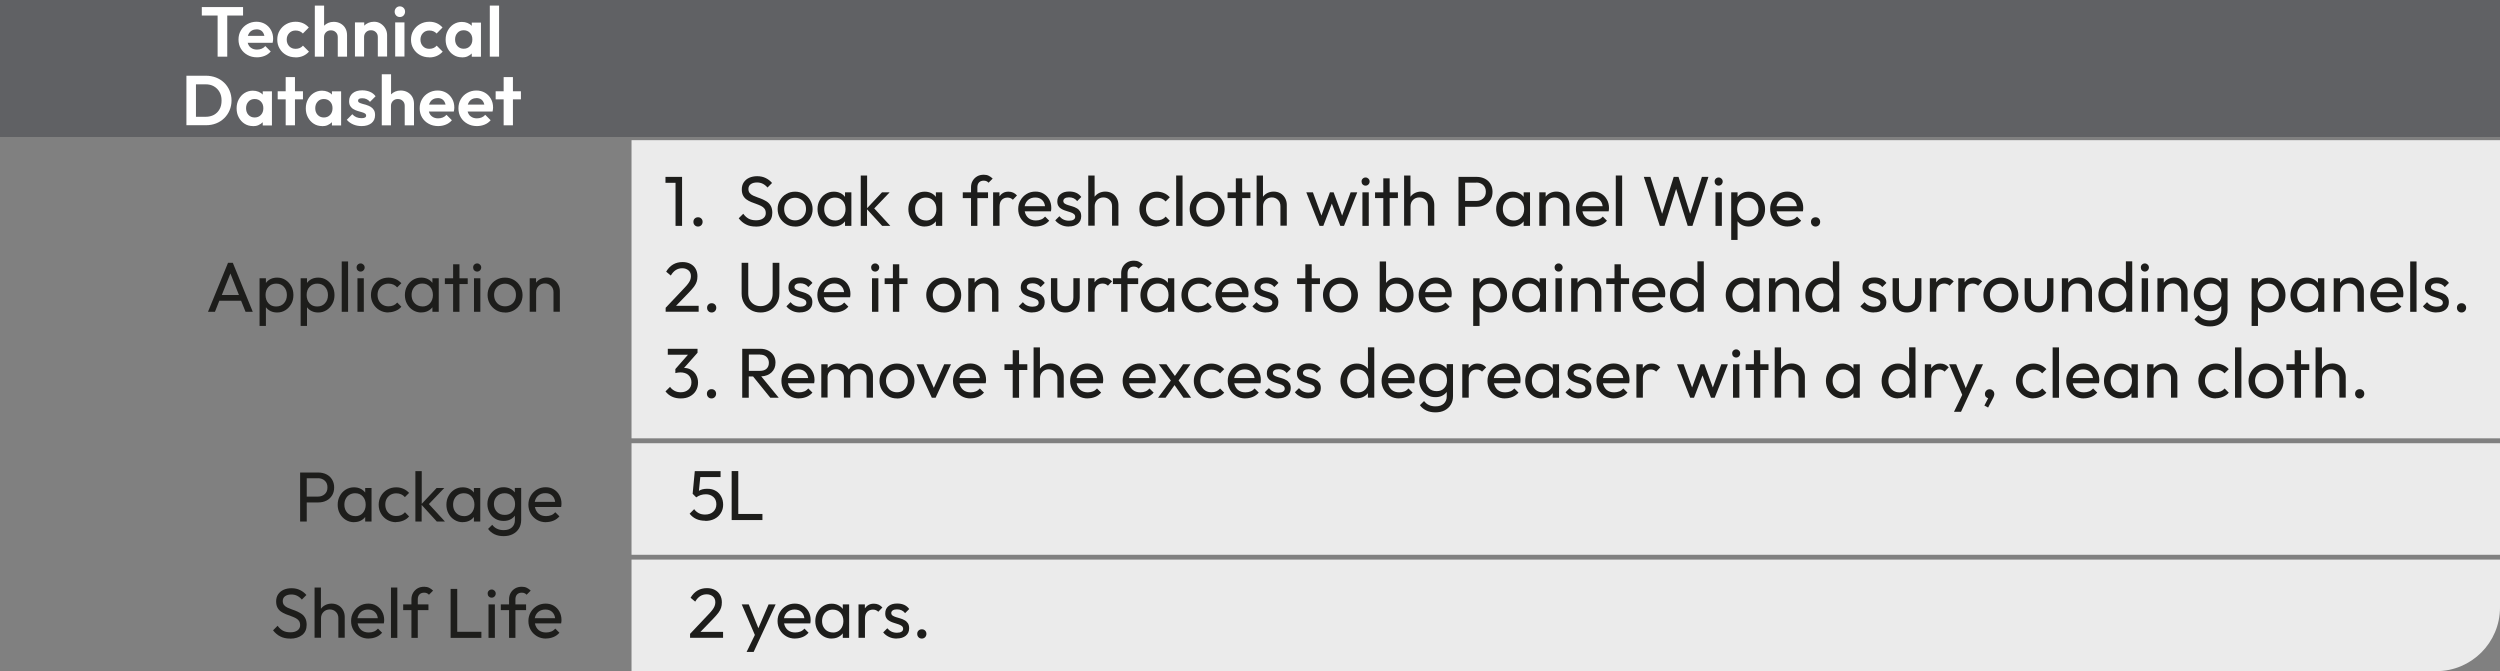 <?xml version="1.0" encoding="UTF-8"?>
<svg id="Capa_2" data-name="Capa 2" xmlns="http://www.w3.org/2000/svg" viewBox="0 0 290.88 78.09">
  <rect x="0" y="0" width="290.88" height="78.09" fill="#808080" stroke="none"/>
  <defs>
    <style>
      .cls-1 {
        fill: #606164;
      }

      .cls-1, .cls-2, .cls-3, .cls-4 {
        stroke-width: 0px;
      }

      .cls-2 {
        fill: #ebebeb;
      }

      .cls-3 {
        fill: #1d1d1b;
      }

      .cls-4 {
        fill: #fff;
      }
    </style>
  </defs>
  <g id="TD_PANEL_WIPE" data-name="TD_PANEL WIPE">
    <g>
      <g>
        <rect class="cls-1" width="290.88" height="15.94"/>
        <rect class="cls-2" x="73.48" y="51.57" width="217.4" height="12.98"/>
        <path class="cls-2" d="M290.88,65.11H73.48v12.98h209.99c4.09,0,7.41-3.32,7.41-7.41v-5.57Z"/>
        <rect class="cls-2" x="73.48" y="16.31" width="217.4" height="34.69"/>
      </g>
      <g>
        <g>
          <path class="cls-3" d="M34.92,60.68v-5.7h2.12c.34,0,.66.07.94.21.28.14.5.34.66.61s.24.57.24.92-.08.66-.24.92-.38.47-.66.61c-.28.14-.59.21-.94.21h-1.35v2.22h-.77ZM36.99,55.65h-1.3v2.13h1.3c.32,0,.59-.1.8-.29.21-.19.31-.45.31-.78s-.1-.59-.31-.78-.47-.29-.8-.29Z"/>
          <path class="cls-3" d="M41.2,60.76c-.36,0-.68-.09-.97-.27s-.52-.42-.69-.73-.25-.65-.25-1.03.08-.72.25-1.03c.17-.31.39-.55.68-.73.29-.18.61-.27.97-.27.27,0,.52.05.75.16s.41.26.55.45v-.53h.74v3.9h-.74v-.53c-.14.19-.32.33-.54.44s-.48.16-.75.16ZM41.32,60.06c.37,0,.66-.12.89-.37.22-.25.34-.57.34-.96s-.11-.72-.34-.97c-.23-.25-.52-.37-.89-.37-.25,0-.46.06-.65.17-.19.11-.34.27-.44.47-.11.2-.16.43-.16.69s.05.49.16.69c.11.2.26.36.45.47.19.11.41.17.66.17Z"/>
          <path class="cls-3" d="M46.1,60.76c-.38,0-.73-.09-1.04-.27-.31-.18-.55-.42-.73-.73s-.27-.65-.27-1.03.09-.73.27-1.03c.18-.31.42-.55.73-.73.31-.18.66-.27,1.04-.27.3,0,.57.06.83.17.26.11.48.28.67.48l-.49.49c-.25-.29-.59-.44-1.01-.44-.25,0-.46.06-.66.17-.19.11-.34.27-.45.46-.11.2-.16.42-.16.68s.05.49.16.69c.11.2.26.36.45.47.19.11.41.17.66.17.43,0,.77-.14,1.02-.44l.48.49c-.18.21-.4.37-.67.48s-.54.17-.84.17Z"/>
          <path class="cls-3" d="M48.33,60.68v-5.86h.74v3.8l1.73-1.84h.89l-1.79,1.87,1.87,2.03h-.95l-1.76-1.93v1.93h-.74Z"/>
          <path class="cls-3" d="M53.85,60.76c-.36,0-.68-.09-.97-.27s-.52-.42-.69-.73-.25-.65-.25-1.03.08-.72.25-1.03c.17-.31.39-.55.68-.73.29-.18.61-.27.97-.27.27,0,.52.05.75.16s.41.26.55.45v-.53h.74v3.9h-.74v-.53c-.14.19-.32.33-.54.44s-.48.16-.75.16ZM53.97,60.06c.37,0,.66-.12.89-.37.22-.25.34-.57.34-.96s-.11-.72-.34-.97c-.23-.25-.52-.37-.89-.37-.25,0-.46.06-.65.17-.19.11-.34.27-.44.47-.11.2-.16.43-.16.69s.05.49.16.69c.11.2.26.36.45.47.19.11.41.17.66.17Z"/>
          <path class="cls-3" d="M58.59,60.61c-.36,0-.67-.08-.96-.25-.28-.17-.5-.4-.67-.7-.16-.3-.25-.63-.25-1.01s.08-.7.25-1c.17-.29.39-.53.67-.7.28-.17.6-.26.95-.26.29,0,.54.05.77.16.23.11.41.26.55.45v-.53h.74v3.74c0,.37-.09.7-.26.98-.17.28-.41.5-.72.66-.31.16-.67.23-1.07.23s-.75-.07-1.06-.22c-.31-.15-.56-.36-.74-.62l.48-.48c.15.2.34.36.56.46.22.11.48.16.78.16.4,0,.71-.1.95-.31.23-.21.35-.49.35-.85v-.52c-.14.19-.33.34-.55.45-.22.11-.48.16-.76.16ZM58.73,59.91c.36,0,.65-.11.87-.34.22-.23.33-.53.33-.91s-.11-.68-.33-.92c-.22-.23-.52-.35-.88-.35s-.67.12-.9.35-.35.54-.35.9.12.68.35.92.54.35.91.35Z"/>
          <path class="cls-3" d="M63.53,60.76c-.39,0-.75-.09-1.05-.27s-.55-.42-.73-.73-.27-.65-.27-1.04.09-.73.27-1.03c.18-.31.42-.55.72-.73.3-.18.64-.27,1.02-.27.36,0,.67.08.95.25s.49.39.65.68c.16.29.24.62.24.98,0,.1-.01.24-.04.39h-3.05c.06.33.21.59.43.78.23.19.52.28.87.28.22,0,.42-.04.6-.11s.34-.19.47-.34l.48.48c-.19.22-.42.39-.69.5-.27.11-.56.17-.86.17ZM63.46,57.38c-.33,0-.6.09-.82.27s-.36.43-.42.74h2.37c-.04-.32-.16-.56-.36-.74s-.45-.27-.78-.27Z"/>
        </g>
        <g>
          <path class="cls-3" d="M82.05,60.59c-.78,0-1.38-.27-1.81-.82l.53-.53c.13.19.3.34.52.46s.47.17.75.17c.38,0,.7-.11.94-.32.24-.22.37-.51.37-.87s-.12-.67-.36-.87-.52-.3-.85-.3c-.22,0-.43.03-.61.09-.18.06-.36.15-.52.27l-.42-.42.25-2.63h3v.69h-2.36l-.16,1.6c.24-.16.56-.24.97-.24s.72.08,1,.25c.28.16.49.39.63.67.15.28.22.59.22.94s-.09.68-.27.97-.42.51-.73.67c-.31.16-.67.24-1.07.24Z"/>
          <path class="cls-3" d="M85.13,60.51v-5.7h.77v4.99h2.81v.71h-3.58Z"/>
        </g>
        <g>
          <path class="cls-3" d="M33.76,74.3c-.45,0-.83-.08-1.15-.25-.32-.16-.6-.4-.84-.71l.53-.53c.18.25.39.44.62.57.24.13.53.19.87.19s.61-.07.82-.22c.21-.15.31-.35.31-.61,0-.21-.05-.39-.15-.52s-.23-.24-.4-.32c-.17-.08-.35-.16-.55-.23-.2-.07-.39-.14-.59-.22-.2-.08-.38-.18-.55-.3s-.3-.27-.4-.46c-.1-.19-.15-.43-.15-.72,0-.32.08-.59.23-.82.16-.23.37-.41.64-.53.27-.12.58-.18.92-.18.37,0,.7.07,1,.22s.54.34.73.57l-.53.53c-.17-.2-.35-.34-.55-.44s-.42-.15-.67-.15c-.31,0-.55.07-.73.2-.18.13-.27.32-.27.56,0,.19.05.35.15.47.1.12.23.22.4.3s.35.15.55.22c.2.07.4.14.59.23s.38.19.54.31.3.29.4.49c.1.2.15.45.15.75,0,.5-.17.9-.52,1.18s-.82.43-1.41.43Z"/>
          <path class="cls-3" d="M36.6,74.22v-5.86h.74v2.47c.14-.19.31-.33.53-.44.21-.1.45-.16.71-.16.3,0,.56.07.79.2.23.13.41.32.54.55.13.24.2.5.2.8v2.42h-.74v-2.27c0-.3-.09-.54-.28-.73-.19-.19-.43-.29-.72-.29s-.54.1-.73.29c-.19.19-.29.44-.29.73v2.27h-.74Z"/>
          <path class="cls-3" d="M42.9,74.3c-.39,0-.75-.09-1.05-.27s-.55-.42-.73-.73-.27-.65-.27-1.04.09-.73.27-1.03c.18-.31.42-.55.72-.73.3-.18.64-.27,1.02-.27.36,0,.67.08.95.25s.49.39.65.68c.16.29.24.62.24.98,0,.1-.01.24-.04.39h-3.05c.06.33.21.59.43.78.23.19.52.28.87.28.22,0,.42-.04.6-.11s.34-.19.47-.34l.48.48c-.19.22-.42.39-.69.5-.27.11-.56.17-.86.17ZM42.83,70.92c-.33,0-.6.09-.82.27s-.36.43-.42.74h2.37c-.04-.32-.16-.56-.36-.74s-.45-.27-.78-.27Z"/>
          <path class="cls-3" d="M45.49,74.22v-5.86h.74v5.86h-.74Z"/>
          <path class="cls-3" d="M47.87,74.22v-3.23h-.96v-.67h.96v-.58c0-.28.06-.54.19-.76.13-.22.3-.39.52-.52s.48-.19.78-.19c.22,0,.41.04.57.12.17.08.32.19.46.33l-.48.48c-.07-.08-.15-.14-.24-.18-.09-.04-.19-.06-.32-.06-.24,0-.42.07-.55.21-.13.14-.19.33-.19.57v.58h1.24v.67h-1.24v3.23h-.74Z"/>
          <path class="cls-3" d="M52.43,74.22v-5.7h.77v4.99h2.81v.71h-3.58Z"/>
          <path class="cls-3" d="M57.21,69.54c-.14,0-.25-.05-.34-.14-.09-.09-.13-.2-.13-.34s.04-.24.13-.33c.09-.09.2-.14.34-.14s.24.05.33.14c.09.09.14.2.14.33s-.05.25-.14.34c-.09.09-.2.14-.33.14ZM56.84,74.22v-3.9h.74v3.9h-.74Z"/>
          <path class="cls-3" d="M59.23,74.22v-3.23h-.96v-.67h.96v-.58c0-.28.06-.54.19-.76.13-.22.3-.39.52-.52s.48-.19.78-.19c.22,0,.41.04.57.12.17.08.32.19.46.33l-.48.48c-.07-.08-.15-.14-.24-.18-.09-.04-.19-.06-.32-.06-.24,0-.42.07-.55.21-.13.14-.19.33-.19.57v.58h1.24v.67h-1.24v3.23h-.74Z"/>
          <path class="cls-3" d="M63.53,74.3c-.39,0-.75-.09-1.05-.27s-.55-.42-.73-.73-.27-.65-.27-1.04.09-.73.27-1.03c.18-.31.42-.55.72-.73.3-.18.64-.27,1.02-.27.36,0,.67.08.95.25s.49.39.65.68c.16.29.24.62.24.98,0,.1-.01.24-.04.39h-3.05c.06.33.21.59.43.78.23.19.52.28.87.28.22,0,.42-.04.6-.11s.34-.19.47-.34l.48.48c-.19.22-.42.39-.69.5-.27.11-.56.17-.86.17ZM63.46,70.92c-.33,0-.6.09-.82.27s-.36.43-.42.74h2.37c-.04-.32-.16-.56-.36-.74s-.45-.27-.78-.27Z"/>
        </g>
        <g>
          <path class="cls-3" d="M80.29,74.22v-.47l2.1-2.22c.21-.22.38-.41.5-.57.12-.16.21-.31.26-.45.05-.14.08-.28.08-.43,0-.29-.09-.52-.28-.68-.19-.16-.43-.25-.72-.25s-.54.07-.76.21c-.22.14-.41.35-.58.64l-.54-.45c.44-.75,1.08-1.12,1.91-1.12.35,0,.66.07.92.21s.46.33.6.58c.14.25.21.54.21.86,0,.24-.03.45-.09.63s-.16.38-.3.57c-.15.2-.35.43-.6.69l-1.5,1.55h2.63v.69h-3.83Z"/>
          <path class="cls-3" d="M86.87,75.85l.96-1.97-1.53-3.56h.82l1.12,2.77,1.19-2.77h.82l-1.82,3.93-.74,1.6h-.82Z"/>
          <path class="cls-3" d="M92.52,74.3c-.39,0-.75-.09-1.05-.27s-.55-.42-.73-.73-.27-.65-.27-1.04.09-.73.27-1.03c.18-.31.42-.55.72-.73.3-.18.64-.27,1.02-.27.36,0,.67.08.95.25s.49.39.65.68c.16.29.24.62.24.98,0,.1-.01.24-.04.39h-3.05c.06.33.21.59.43.78.23.19.52.28.87.28.22,0,.42-.04.6-.11s.34-.19.47-.34l.48.48c-.19.22-.42.39-.69.5-.27.11-.56.17-.86.17ZM92.46,70.92c-.33,0-.6.09-.82.27s-.36.43-.42.74h2.37c-.04-.32-.16-.56-.36-.74s-.45-.27-.78-.27Z"/>
          <path class="cls-3" d="M96.77,74.3c-.36,0-.68-.09-.97-.27s-.52-.42-.69-.73-.25-.65-.25-1.03.08-.72.25-1.03c.17-.31.39-.55.68-.73.29-.18.61-.27.97-.27.27,0,.52.05.75.16s.41.26.55.45v-.53h.74v3.9h-.74v-.53c-.14.19-.32.33-.54.44s-.48.16-.75.16ZM96.9,73.6c.37,0,.66-.12.89-.37.22-.25.34-.57.34-.96s-.11-.72-.34-.97c-.23-.25-.52-.37-.89-.37-.25,0-.46.06-.65.17-.19.11-.34.27-.44.47-.11.2-.16.43-.16.69s.05.49.16.69c.11.2.26.36.45.47.19.11.41.17.66.17Z"/>
          <path class="cls-3" d="M99.89,74.22v-3.9h.74v.46c.12-.17.26-.3.44-.4s.38-.14.62-.14c.39,0,.71.15.98.44l-.48.5c-.16-.16-.37-.25-.62-.25-.27,0-.5.09-.67.26-.17.18-.26.44-.26.8v2.22h-.74Z"/>
          <path class="cls-3" d="M104.34,74.3c-.33,0-.63-.06-.9-.19-.27-.13-.5-.3-.68-.53l.48-.48c.28.34.65.52,1.12.52.23,0,.41-.04.53-.12.13-.08.19-.19.19-.33s-.05-.25-.15-.33c-.1-.08-.23-.15-.39-.2-.16-.05-.33-.1-.5-.16-.18-.05-.35-.12-.5-.2-.16-.08-.29-.19-.39-.34-.1-.14-.15-.33-.15-.57,0-.36.12-.64.37-.84.25-.21.59-.31,1.02-.31.62,0,1.09.21,1.4.64l-.48.48c-.23-.3-.55-.44-.95-.44-.21,0-.38.04-.49.12s-.17.18-.17.3.05.23.15.3c.1.07.23.13.39.18.16.05.33.1.5.15.18.05.35.12.5.21.16.08.29.2.39.35.1.15.15.35.15.59,0,.37-.13.66-.39.87-.26.21-.61.32-1.05.32Z"/>
          <path class="cls-3" d="M107.26,74.3c-.16,0-.29-.05-.39-.16-.1-.1-.15-.23-.15-.39s.05-.28.15-.38c.1-.1.23-.15.39-.15s.28.05.38.15c.1.1.15.23.15.38s-.05.28-.15.39c-.1.1-.23.16-.38.16Z"/>
        </g>
        <g>
          <path class="cls-3" d="M24.2,36.28l2.33-5.7h.56l2.32,5.7h-.84l-.52-1.29h-2.53l-.51,1.29h-.82ZM25.8,34.32h2l-.99-2.5-1,2.5Z"/>
          <path class="cls-3" d="M30.2,37.91v-5.53h.74v.54c.14-.2.33-.35.55-.46.23-.11.48-.16.76-.16.36,0,.68.09.96.27.28.18.51.42.68.73s.25.65.25,1.03-.08.73-.25,1.03-.39.55-.68.73c-.29.18-.6.27-.96.27-.28,0-.53-.05-.76-.16-.23-.11-.41-.26-.55-.45v2.17h-.74ZM32.13,35.66c.37,0,.67-.12.9-.37s.35-.57.35-.96-.12-.71-.35-.96-.53-.37-.89-.37-.67.12-.9.37c-.23.25-.34.57-.34.96s.11.71.34.96c.23.25.52.37.89.37Z"/>
          <path class="cls-3" d="M34.98,37.91v-5.53h.74v.54c.14-.2.33-.35.55-.46.23-.11.48-.16.76-.16.36,0,.68.09.96.27.28.18.51.42.68.73s.25.65.25,1.03-.08.73-.25,1.03-.39.55-.68.73c-.29.18-.6.27-.96.27-.28,0-.53-.05-.76-.16-.23-.11-.41-.26-.55-.45v2.17h-.74ZM36.91,35.66c.37,0,.67-.12.9-.37s.35-.57.35-.96-.12-.71-.35-.96-.53-.37-.89-.37-.67.12-.9.37c-.23.25-.34.57-.34.96s.11.71.34.96c.23.25.52.37.89.37Z"/>
          <path class="cls-3" d="M39.76,36.28v-5.86h.74v5.86h-.74Z"/>
          <path class="cls-3" d="M41.96,31.6c-.14,0-.25-.05-.34-.14-.09-.09-.13-.2-.13-.34s.04-.24.13-.33c.09-.09.2-.14.34-.14s.24.05.33.14c.09.09.14.2.14.33s-.05.25-.14.34c-.09.09-.2.14-.33.14ZM41.59,36.28v-3.9h.74v3.9h-.74Z"/>
          <path class="cls-3" d="M45.2,36.36c-.38,0-.73-.09-1.04-.27-.31-.18-.55-.42-.73-.73s-.27-.65-.27-1.03.09-.73.27-1.03c.18-.31.42-.55.73-.73.31-.18.66-.27,1.04-.27.3,0,.57.06.83.17.26.11.48.28.67.48l-.49.49c-.25-.29-.59-.44-1.01-.44-.25,0-.46.06-.66.17-.19.11-.34.27-.45.46-.11.2-.16.42-.16.68s.05.49.16.69c.11.2.26.36.45.47.19.11.41.17.66.17.43,0,.77-.14,1.02-.44l.48.49c-.18.21-.4.37-.67.48s-.54.17-.84.17Z"/>
          <path class="cls-3" d="M49.02,36.36c-.36,0-.68-.09-.97-.27s-.52-.42-.69-.73-.25-.65-.25-1.03.08-.72.25-1.03c.17-.31.39-.55.68-.73.29-.18.61-.27.97-.27.27,0,.52.05.75.16s.41.26.55.45v-.53h.74v3.9h-.74v-.53c-.14.19-.32.33-.54.44s-.48.16-.75.16ZM49.14,35.66c.37,0,.66-.12.89-.37.22-.25.34-.57.34-.96s-.11-.72-.34-.97c-.23-.25-.52-.37-.89-.37-.25,0-.46.06-.65.17-.19.11-.34.27-.44.47-.11.2-.16.43-.16.69s.05.49.16.69c.11.2.26.36.45.47.19.11.41.17.66.17Z"/>
          <path class="cls-3" d="M52.72,36.28v-3.23h-.96v-.67h.96v-1.63h.74v1.63h.96v.67h-.96v3.23h-.74Z"/>
          <path class="cls-3" d="M55.52,31.6c-.14,0-.25-.05-.34-.14-.09-.09-.13-.2-.13-.34s.04-.24.13-.33c.09-.09.2-.14.34-.14s.24.05.33.14c.09.09.14.2.14.33s-.05.25-.14.34c-.09.09-.2.14-.33.14ZM55.15,36.28v-3.9h.74v3.9h-.74Z"/>
          <path class="cls-3" d="M58.76,36.36c-.38,0-.73-.09-1.03-.27s-.55-.43-.73-.73c-.18-.31-.27-.66-.27-1.04s.09-.72.27-1.02c.18-.3.42-.55.73-.73.31-.18.65-.27,1.03-.27s.72.09,1.03.27c.31.18.55.42.73.73.18.31.28.65.28,1.03s-.09.73-.27,1.04c-.18.31-.42.55-.73.73s-.65.27-1.03.27ZM58.76,35.64c.25,0,.46-.06.66-.17.19-.11.34-.27.45-.47s.16-.43.16-.69-.05-.48-.16-.67c-.11-.2-.26-.35-.46-.46-.19-.11-.41-.17-.65-.17s-.46.06-.66.17c-.19.11-.34.27-.45.46-.11.2-.16.42-.16.67s.05.49.16.69.26.36.45.47c.19.11.41.17.66.17Z"/>
          <path class="cls-3" d="M61.63,36.28v-3.9h.74v.51c.14-.19.31-.33.53-.44.21-.1.45-.16.71-.16.3,0,.57.07.79.22.23.15.41.34.54.58.13.24.2.49.2.76v2.42h-.74v-2.27c0-.3-.09-.54-.28-.73-.19-.19-.43-.29-.72-.29s-.54.1-.73.29c-.19.19-.29.44-.29.73v2.27h-.74Z"/>
        </g>
        <g>
          <path class="cls-3" d="M78.6,26.28v-5.01h-1.17v-.69h1.93v5.7h-.76Z"/>
          <path class="cls-3" d="M81.22,26.36c-.16,0-.29-.05-.39-.16-.1-.1-.15-.23-.15-.39s.05-.28.15-.38c.1-.1.23-.15.39-.15s.28.05.38.15c.1.1.15.23.15.38s-.05.28-.15.39c-.1.1-.23.16-.38.16Z"/>
          <path class="cls-3" d="M87.94,26.36c-.45,0-.83-.08-1.15-.25-.32-.16-.6-.4-.84-.71l.53-.53c.18.25.39.44.62.57.24.13.53.19.87.19s.61-.07.82-.22c.21-.15.31-.35.31-.61,0-.21-.05-.39-.15-.52s-.23-.24-.4-.32c-.17-.08-.35-.16-.55-.23-.2-.07-.39-.14-.59-.22-.2-.08-.38-.18-.55-.3s-.3-.27-.4-.46c-.1-.19-.15-.43-.15-.72,0-.32.08-.59.23-.82.16-.23.37-.41.64-.53.27-.12.58-.18.92-.18.37,0,.7.07,1,.22s.54.34.73.57l-.53.53c-.17-.2-.35-.34-.55-.44s-.42-.15-.67-.15c-.31,0-.55.07-.73.2-.18.13-.27.32-.27.56,0,.19.05.35.15.47.1.12.23.22.4.3s.35.15.55.22c.2.07.4.14.59.23s.38.19.54.31.3.29.4.49c.1.2.15.45.15.75,0,.5-.17.9-.52,1.18s-.82.43-1.41.43Z"/>
          <path class="cls-3" d="M92.51,26.36c-.38,0-.73-.09-1.03-.27s-.55-.43-.73-.73c-.18-.31-.27-.66-.27-1.04s.09-.72.27-1.02c.18-.3.42-.55.73-.73.31-.18.65-.27,1.03-.27s.72.09,1.03.27c.31.18.55.42.73.73.18.31.28.65.28,1.03s-.09.73-.27,1.04c-.18.31-.42.55-.73.73s-.65.27-1.03.27ZM92.51,25.64c.25,0,.46-.06.66-.17.19-.11.34-.27.45-.47s.16-.43.16-.69-.05-.48-.16-.67c-.11-.2-.26-.35-.46-.46-.19-.11-.41-.17-.65-.17s-.46.06-.66.17c-.19.11-.34.27-.45.46-.11.2-.16.42-.16.67s.05.49.16.69.26.36.45.47c.19.11.41.17.66.17Z"/>
          <path class="cls-3" d="M97.03,26.36c-.36,0-.68-.09-.97-.27s-.52-.42-.69-.73-.25-.65-.25-1.03.08-.72.25-1.03c.17-.31.39-.55.68-.73.29-.18.61-.27.97-.27.27,0,.52.05.75.16s.41.26.55.45v-.53h.74v3.9h-.74v-.53c-.14.19-.32.33-.54.44s-.48.16-.75.16ZM97.15,25.66c.37,0,.66-.12.89-.37.22-.25.34-.57.34-.96s-.11-.72-.34-.97c-.23-.25-.52-.37-.89-.37-.25,0-.46.06-.65.17-.19.11-.34.27-.44.47-.11.2-.16.43-.16.69s.05.49.16.69c.11.2.26.36.45.47.19.11.41.17.66.17Z"/>
          <path class="cls-3" d="M100.15,26.28v-5.86h.74v3.8l1.73-1.84h.89l-1.79,1.87,1.87,2.03h-.95l-1.76-1.93v1.93h-.74Z"/>
          <path class="cls-3" d="M107.6,26.36c-.36,0-.68-.09-.97-.27s-.52-.42-.69-.73-.25-.65-.25-1.03.08-.72.25-1.03c.17-.31.39-.55.68-.73.29-.18.61-.27.97-.27.27,0,.52.05.75.16s.41.26.55.45v-.53h.74v3.9h-.74v-.53c-.14.19-.32.33-.54.44s-.48.16-.75.16ZM107.72,25.66c.37,0,.66-.12.89-.37.22-.25.34-.57.34-.96s-.11-.72-.34-.97c-.23-.25-.52-.37-.89-.37-.25,0-.46.06-.65.17-.19.11-.34.27-.44.47-.11.2-.16.43-.16.69s.05.49.16.69c.11.2.26.36.45.47.19.11.41.17.66.17Z"/>
          <path class="cls-3" d="M112.98,26.28v-3.23h-.96v-.67h.96v-.58c0-.28.06-.54.19-.76.13-.22.3-.39.52-.52s.48-.19.78-.19c.22,0,.41.04.57.12.17.08.32.19.46.33l-.48.48c-.07-.08-.15-.14-.24-.18-.09-.04-.19-.06-.32-.06-.24,0-.42.07-.55.21-.13.14-.19.33-.19.57v.58h1.24v.67h-1.24v3.23h-.74Z"/>
          <path class="cls-3" d="M115.55,26.28v-3.9h.74v.46c.12-.17.26-.3.44-.4s.38-.14.62-.14c.39,0,.71.15.98.44l-.48.5c-.16-.16-.37-.25-.62-.25-.27,0-.5.09-.67.26-.17.18-.26.44-.26.8v2.22h-.74Z"/>
          <path class="cls-3" d="M120.52,26.36c-.39,0-.75-.09-1.05-.27s-.55-.42-.73-.73-.27-.65-.27-1.04.09-.73.27-1.03c.18-.31.42-.55.72-.73.3-.18.64-.27,1.02-.27.36,0,.67.08.95.25s.49.39.65.68c.16.29.24.62.24.98,0,.1-.01.24-.04.39h-3.05c.06.33.21.59.43.78.23.19.52.28.87.28.22,0,.42-.04.6-.11s.34-.19.47-.34l.48.48c-.19.22-.42.39-.69.5-.27.11-.56.17-.86.17ZM120.46,22.98c-.33,0-.6.09-.82.27s-.36.43-.42.74h2.37c-.04-.32-.16-.56-.36-.74s-.45-.27-.78-.27Z"/>
          <path class="cls-3" d="M124.36,26.36c-.33,0-.63-.06-.9-.19-.27-.13-.5-.3-.68-.53l.48-.48c.28.34.65.52,1.12.52.23,0,.41-.04.53-.12.13-.08.19-.19.19-.33s-.05-.25-.15-.33c-.1-.08-.23-.15-.39-.2-.16-.05-.33-.1-.5-.16-.18-.05-.35-.12-.5-.2-.16-.08-.29-.19-.39-.34-.1-.14-.15-.33-.15-.57,0-.36.12-.64.37-.84.25-.21.59-.31,1.02-.31.62,0,1.09.21,1.4.64l-.48.48c-.23-.3-.55-.44-.95-.44-.21,0-.38.04-.49.12s-.17.18-.17.3.05.23.15.3c.1.07.23.13.39.18.16.05.33.1.5.15.18.05.35.12.5.21.16.08.29.2.39.35.1.15.15.35.15.59,0,.37-.13.66-.39.87-.26.21-.61.32-1.05.32Z"/>
          <path class="cls-3" d="M126.62,26.28v-5.86h.74v2.47c.14-.19.31-.33.53-.44.21-.1.45-.16.71-.16.3,0,.56.07.79.2.23.13.41.32.54.55.13.24.2.5.2.8v2.42h-.74v-2.27c0-.3-.09-.54-.28-.73-.19-.19-.43-.29-.72-.29s-.54.1-.73.29c-.19.19-.29.44-.29.73v2.27h-.74Z"/>
          <path class="cls-3" d="M134.61,26.36c-.38,0-.73-.09-1.04-.27-.31-.18-.55-.42-.73-.73s-.27-.65-.27-1.03.09-.73.27-1.03c.18-.31.42-.55.73-.73.31-.18.66-.27,1.04-.27.3,0,.57.06.83.17.26.11.48.28.67.48l-.49.49c-.25-.29-.59-.44-1.01-.44-.25,0-.46.06-.66.17-.19.11-.34.27-.45.46-.11.2-.16.42-.16.68s.05.49.16.69c.11.2.26.36.45.47.19.11.41.17.66.17.43,0,.77-.14,1.02-.44l.48.49c-.18.21-.4.37-.67.48s-.54.17-.84.17Z"/>
          <path class="cls-3" d="M136.85,26.28v-5.86h.74v5.86h-.74Z"/>
          <path class="cls-3" d="M140.45,26.36c-.38,0-.73-.09-1.03-.27s-.55-.43-.73-.73c-.18-.31-.27-.66-.27-1.04s.09-.72.27-1.02c.18-.3.42-.55.73-.73.31-.18.65-.27,1.03-.27s.72.09,1.03.27c.31.18.55.42.73.73.18.31.28.65.28,1.03s-.09.73-.27,1.04c-.18.31-.42.55-.73.73s-.65.27-1.03.27ZM140.45,25.64c.25,0,.46-.06.66-.17.19-.11.34-.27.45-.47s.16-.43.16-.69-.05-.48-.16-.67c-.11-.2-.26-.35-.46-.46-.19-.11-.41-.17-.65-.17s-.46.06-.66.17c-.19.11-.34.27-.45.46-.11.2-.16.42-.16.67s.05.49.16.69.26.36.45.47c.19.11.41.17.66.17Z"/>
          <path class="cls-3" d="M143.79,26.28v-3.23h-.96v-.67h.96v-1.63h.74v1.63h.96v.67h-.96v3.23h-.74Z"/>
          <path class="cls-3" d="M146.21,26.28v-5.86h.74v2.47c.14-.19.31-.33.53-.44.21-.1.45-.16.71-.16.3,0,.56.07.79.2.23.13.41.32.54.55.13.24.2.5.2.8v2.42h-.74v-2.27c0-.3-.09-.54-.28-.73-.19-.19-.43-.29-.72-.29s-.54.1-.73.29c-.19.19-.29.44-.29.73v2.27h-.74Z"/>
          <path class="cls-3" d="M153.53,26.28l-1.54-3.9h.77l.99,2.7.99-2.7h.43l.99,2.7.99-2.7h.77l-1.54,3.9h-.43l-.99-2.59-.99,2.59h-.43Z"/>
          <path class="cls-3" d="M158.89,21.6c-.14,0-.25-.05-.34-.14-.09-.09-.13-.2-.13-.34s.04-.24.13-.33c.09-.09.2-.14.34-.14s.24.05.33.14c.09.09.14.2.14.33s-.05.25-.14.34c-.09.09-.2.14-.33.14ZM158.52,26.28v-3.9h.74v3.9h-.74Z"/>
          <path class="cls-3" d="M160.95,26.28v-3.23h-.96v-.67h.96v-1.63h.74v1.63h.96v.67h-.96v3.23h-.74Z"/>
          <path class="cls-3" d="M163.37,26.28v-5.86h.74v2.47c.14-.19.31-.33.53-.44.21-.1.45-.16.71-.16.3,0,.56.07.79.2.23.13.41.32.54.55.13.24.2.5.2.8v2.42h-.74v-2.27c0-.3-.09-.54-.28-.73-.19-.19-.43-.29-.72-.29s-.54.1-.73.29c-.19.19-.29.44-.29.73v2.27h-.74Z"/>
          <path class="cls-3" d="M169.7,26.28v-5.7h2.12c.34,0,.66.07.94.21.28.14.5.34.66.61s.24.57.24.92-.08.66-.24.92-.38.47-.66.61c-.28.14-.59.21-.94.21h-1.35v2.22h-.77ZM171.77,21.25h-1.3v2.13h1.3c.32,0,.59-.1.8-.29.21-.19.31-.45.31-.78s-.1-.59-.31-.78-.47-.29-.8-.29Z"/>
          <path class="cls-3" d="M175.99,26.36c-.36,0-.68-.09-.97-.27s-.52-.42-.69-.73-.25-.65-.25-1.03.08-.72.25-1.03c.17-.31.39-.55.68-.73.29-.18.61-.27.97-.27.27,0,.52.05.75.16s.41.26.55.45v-.53h.74v3.9h-.74v-.53c-.14.19-.32.33-.54.44s-.48.16-.75.16ZM176.11,25.66c.37,0,.66-.12.89-.37.22-.25.34-.57.34-.96s-.11-.72-.34-.97c-.23-.25-.52-.37-.89-.37-.25,0-.46.06-.65.17-.19.11-.34.27-.44.47-.11.2-.16.43-.16.69s.05.49.16.69c.11.2.26.36.45.47.19.11.41.17.66.17Z"/>
          <path class="cls-3" d="M179.1,26.28v-3.9h.74v.51c.14-.19.31-.33.53-.44.21-.1.45-.16.71-.16.3,0,.57.07.79.22.23.15.41.34.54.58.13.24.2.49.2.76v2.42h-.74v-2.27c0-.3-.09-.54-.28-.73-.19-.19-.43-.29-.72-.29s-.54.1-.73.29c-.19.19-.29.44-.29.73v2.27h-.74Z"/>
          <path class="cls-3" d="M185.41,26.36c-.39,0-.75-.09-1.05-.27s-.55-.42-.73-.73-.27-.65-.27-1.04.09-.73.27-1.03c.18-.31.42-.55.72-.73.3-.18.64-.27,1.02-.27.36,0,.67.08.95.25s.49.39.65.68c.16.29.24.62.24.98,0,.1-.01.24-.04.39h-3.05c.06.33.21.59.43.78.23.19.52.28.87.28.22,0,.42-.04.6-.11s.34-.19.47-.34l.48.48c-.19.22-.42.39-.69.5-.27.11-.56.17-.86.17ZM185.34,22.98c-.33,0-.6.09-.82.27s-.36.43-.42.74h2.37c-.04-.32-.16-.56-.36-.74s-.45-.27-.78-.27Z"/>
          <path class="cls-3" d="M188,26.28v-5.86h.74v5.86h-.74Z"/>
          <path class="cls-3" d="M193.12,26.28l-1.86-5.7h.77l1.36,4.3,1.35-4.3h.56l1.35,4.3,1.37-4.3h.76l-1.86,5.7h-.55l-1.35-4.3-1.35,4.3h-.55Z"/>
          <path class="cls-3" d="M199.97,21.6c-.14,0-.25-.05-.34-.14-.09-.09-.13-.2-.13-.34s.04-.24.13-.33c.09-.09.2-.14.34-.14s.24.05.33.14c.09.09.14.2.14.33s-.05.25-.14.34c-.09.09-.2.14-.33.14ZM199.6,26.28v-3.9h.74v3.9h-.74Z"/>
          <path class="cls-3" d="M201.43,27.91v-5.53h.74v.54c.14-.2.33-.35.55-.46.23-.11.48-.16.76-.16.36,0,.68.09.96.27.28.18.51.42.68.73s.25.65.25,1.03-.08.73-.25,1.03-.39.55-.68.73c-.29.18-.6.27-.96.27-.28,0-.53-.05-.76-.16-.23-.11-.41-.26-.55-.45v2.17h-.74ZM203.35,25.66c.37,0,.67-.12.9-.37s.35-.57.35-.96-.12-.71-.35-.96-.53-.37-.89-.37-.67.12-.9.37c-.23.25-.34.57-.34.96s.11.71.34.96c.23.25.52.37.89.37Z"/>
          <path class="cls-3" d="M208.01,26.36c-.39,0-.75-.09-1.05-.27s-.55-.42-.73-.73-.27-.65-.27-1.04.09-.73.27-1.03c.18-.31.42-.55.72-.73.3-.18.64-.27,1.02-.27.36,0,.67.08.95.25s.49.39.65.68c.16.29.24.62.24.98,0,.1-.01.24-.04.39h-3.05c.06.33.21.59.43.78.23.19.52.28.87.28.22,0,.42-.04.6-.11s.34-.19.47-.34l.48.48c-.19.22-.42.39-.69.5-.27.11-.56.17-.86.17ZM207.94,22.98c-.33,0-.6.09-.82.27s-.36.43-.42.74h2.37c-.04-.32-.16-.56-.36-.74s-.45-.27-.78-.27Z"/>
          <path class="cls-3" d="M211.25,26.36c-.16,0-.29-.05-.39-.16-.1-.1-.15-.23-.15-.39s.05-.28.15-.38c.1-.1.23-.15.39-.15s.28.05.38.15c.1.1.15.23.15.38s-.05.28-.15.39c-.1.1-.23.16-.38.16Z"/>
          <path class="cls-3" d="M77.45,36.28v-.47l2.1-2.22c.21-.22.38-.41.5-.57.12-.16.21-.31.26-.45.05-.14.08-.28.08-.43,0-.29-.09-.52-.28-.68-.19-.16-.43-.25-.72-.25s-.54.07-.76.21c-.22.14-.41.35-.58.64l-.54-.45c.44-.75,1.08-1.12,1.91-1.12.35,0,.66.07.92.21s.46.33.6.58c.14.25.21.54.21.86,0,.24-.03.45-.09.63s-.16.38-.3.57c-.15.2-.35.43-.6.69l-1.5,1.55h2.63v.69h-3.83Z"/>
          <path class="cls-3" d="M82.81,36.36c-.16,0-.29-.05-.39-.16-.1-.1-.15-.23-.15-.39s.05-.28.15-.38c.1-.1.23-.15.39-.15s.28.05.38.15c.1.1.15.23.15.38s-.05.28-.15.39c-.1.1-.23.16-.38.16Z"/>
          <path class="cls-3" d="M88.49,36.36c-.42,0-.8-.1-1.13-.29-.33-.19-.59-.45-.78-.78-.19-.33-.29-.7-.29-1.12v-3.59h.77v3.57c0,.3.06.56.19.78.12.22.3.39.51.51.22.12.46.18.73.18s.52-.06.73-.18c.21-.12.38-.29.5-.51s.18-.48.18-.77v-3.58h.78v3.6c0,.42-.1.8-.29,1.12-.19.33-.45.59-.78.78s-.71.28-1.13.28Z"/>
          <path class="cls-3" d="M93.08,36.36c-.33,0-.63-.06-.9-.19-.27-.13-.5-.3-.68-.53l.48-.48c.28.34.65.52,1.12.52.23,0,.41-.04.53-.12.13-.08.19-.19.19-.33s-.05-.25-.15-.33c-.1-.08-.23-.15-.39-.2-.16-.05-.33-.1-.5-.16-.18-.05-.35-.12-.5-.2-.16-.08-.29-.19-.39-.34-.1-.14-.15-.33-.15-.57,0-.36.12-.64.37-.84.25-.21.59-.31,1.02-.31.62,0,1.09.21,1.4.64l-.48.48c-.23-.3-.55-.44-.95-.44-.21,0-.38.04-.49.12s-.17.18-.17.3.05.23.15.3c.1.07.23.13.39.18.16.05.33.1.5.15.18.05.35.12.5.21.16.08.29.2.39.35.1.15.15.35.15.59,0,.37-.13.66-.39.87-.26.21-.61.32-1.05.32Z"/>
          <path class="cls-3" d="M97.15,36.36c-.39,0-.75-.09-1.05-.27s-.55-.42-.73-.73-.27-.65-.27-1.04.09-.73.27-1.03c.18-.31.42-.55.72-.73.3-.18.64-.27,1.02-.27.36,0,.67.08.95.25s.49.39.65.68c.16.29.24.62.24.98,0,.1-.01.24-.04.39h-3.05c.06.33.21.59.43.78.23.19.52.28.87.28.22,0,.42-.04.6-.11s.34-.19.47-.34l.48.48c-.19.22-.42.39-.69.5-.27.11-.56.17-.86.17ZM97.08,32.98c-.33,0-.6.09-.82.27s-.36.43-.42.74h2.37c-.04-.32-.16-.56-.36-.74s-.45-.27-.78-.27Z"/>
          <path class="cls-3" d="M101.83,31.6c-.14,0-.25-.05-.34-.14-.09-.09-.13-.2-.13-.34s.04-.24.13-.33c.09-.09.2-.14.34-.14s.24.05.33.14c.09.09.14.2.14.33s-.05.25-.14.34c-.09.09-.2.14-.33.14ZM101.46,36.28v-3.9h.74v3.9h-.74Z"/>
          <path class="cls-3" d="M103.89,36.28v-3.23h-.96v-.67h.96v-1.63h.74v1.63h.96v.67h-.96v3.23h-.74Z"/>
          <path class="cls-3" d="M109.8,36.36c-.38,0-.73-.09-1.03-.27s-.55-.43-.73-.73c-.18-.31-.27-.66-.27-1.04s.09-.72.27-1.02c.18-.3.42-.55.73-.73.31-.18.65-.27,1.03-.27s.72.09,1.03.27c.31.18.55.42.73.73.18.31.28.65.28,1.03s-.09.73-.27,1.04c-.18.31-.42.55-.73.73s-.65.27-1.03.27ZM109.8,35.64c.25,0,.46-.06.66-.17.19-.11.34-.27.45-.47s.16-.43.16-.69-.05-.48-.16-.67c-.11-.2-.26-.35-.46-.46-.19-.11-.41-.17-.65-.17s-.46.06-.66.17c-.19.11-.34.27-.45.46-.11.2-.16.42-.16.67s.05.49.16.69.26.36.45.47c.19.11.41.17.66.17Z"/>
          <path class="cls-3" d="M112.66,36.28v-3.9h.74v.51c.14-.19.31-.33.53-.44.21-.1.45-.16.71-.16.3,0,.57.07.79.22.23.15.41.34.54.58.13.24.2.49.2.76v2.42h-.74v-2.27c0-.3-.09-.54-.28-.73-.19-.19-.43-.29-.72-.29s-.54.1-.73.29c-.19.19-.29.44-.29.73v2.27h-.74Z"/>
          <path class="cls-3" d="M120.11,36.36c-.33,0-.63-.06-.9-.19-.27-.13-.5-.3-.68-.53l.48-.48c.28.34.65.52,1.12.52.23,0,.41-.04.53-.12.13-.08.19-.19.19-.33s-.05-.25-.15-.33c-.1-.08-.23-.15-.39-.2-.16-.05-.33-.1-.5-.16-.18-.05-.35-.12-.5-.2-.16-.08-.29-.19-.39-.34-.1-.14-.15-.33-.15-.57,0-.36.12-.64.37-.84.25-.21.59-.31,1.02-.31.62,0,1.09.21,1.4.64l-.48.48c-.23-.3-.55-.44-.95-.44-.21,0-.38.04-.49.12s-.17.18-.17.3.05.23.15.3c.1.07.23.13.39.18.16.05.33.1.5.15.18.05.35.12.5.21.16.08.29.2.39.35.1.15.15.35.15.59,0,.37-.13.66-.39.87-.26.21-.61.32-1.05.32Z"/>
          <path class="cls-3" d="M123.95,36.36c-.33,0-.62-.07-.87-.22-.25-.15-.45-.35-.59-.6-.14-.26-.21-.56-.21-.9v-2.27h.74v2.23c0,.32.08.58.25.76.17.18.4.27.69.27s.52-.09.68-.27c.16-.18.25-.44.25-.76v-2.23h.74v2.27c0,.34-.07.64-.21.9-.14.26-.34.46-.59.6-.25.14-.54.22-.87.22Z"/>
          <path class="cls-3" d="M126.61,36.28v-3.9h.74v.46c.12-.17.26-.3.44-.4s.38-.14.62-.14c.39,0,.71.15.98.44l-.48.5c-.16-.16-.37-.25-.62-.25-.27,0-.5.09-.67.26-.17.18-.26.44-.26.8v2.22h-.74Z"/>
          <path class="cls-3" d="M130.45,36.28v-3.23h-.96v-.67h.96v-.58c0-.28.06-.54.19-.76.13-.22.3-.39.52-.52s.48-.19.78-.19c.22,0,.41.04.57.12.17.08.32.19.46.33l-.48.48c-.07-.08-.15-.14-.24-.18-.09-.04-.19-.06-.32-.06-.24,0-.42.07-.55.21-.13.14-.19.33-.19.57v.58h1.24v.67h-1.24v3.23h-.74Z"/>
          <path class="cls-3" d="M134.6,36.36c-.36,0-.68-.09-.97-.27s-.52-.42-.69-.73-.25-.65-.25-1.03.08-.72.25-1.03c.17-.31.39-.55.68-.73.29-.18.61-.27.97-.27.27,0,.52.05.75.16s.41.26.55.45v-.53h.74v3.9h-.74v-.53c-.14.19-.32.33-.54.44s-.48.16-.75.16ZM134.73,35.66c.37,0,.66-.12.89-.37.22-.25.34-.57.34-.96s-.11-.72-.34-.97c-.23-.25-.52-.37-.89-.37-.25,0-.46.06-.65.17-.19.11-.34.27-.44.47-.11.2-.16.43-.16.69s.05.49.16.69c.11.2.26.36.45.47.19.11.41.17.66.17Z"/>
          <path class="cls-3" d="M139.5,36.36c-.38,0-.73-.09-1.04-.27-.31-.18-.55-.42-.73-.73s-.27-.65-.27-1.03.09-.73.27-1.03c.18-.31.42-.55.73-.73.31-.18.66-.27,1.04-.27.3,0,.57.06.83.17.26.11.48.28.67.48l-.49.49c-.25-.29-.59-.44-1.01-.44-.25,0-.46.06-.66.17-.19.11-.34.27-.45.46-.11.2-.16.42-.16.68s.05.49.16.69c.11.2.26.36.45.47.19.11.41.17.66.17.43,0,.77-.14,1.02-.44l.48.49c-.18.21-.4.37-.67.48s-.54.17-.84.17Z"/>
          <path class="cls-3" d="M143.47,36.36c-.39,0-.75-.09-1.05-.27s-.55-.42-.73-.73-.27-.65-.27-1.04.09-.73.27-1.03c.18-.31.42-.55.72-.73.3-.18.64-.27,1.02-.27.36,0,.67.08.95.25s.49.39.65.68c.16.29.24.62.24.98,0,.1-.01.24-.04.39h-3.05c.06.33.21.59.43.78.23.19.52.28.87.28.22,0,.42-.04.6-.11s.34-.19.47-.34l.48.48c-.19.22-.42.39-.69.5-.27.11-.56.17-.86.17ZM143.4,32.98c-.33,0-.6.09-.82.27s-.36.43-.42.74h2.37c-.04-.32-.16-.56-.36-.74s-.45-.27-.78-.27Z"/>
          <path class="cls-3" d="M147.3,36.36c-.33,0-.63-.06-.9-.19-.27-.13-.5-.3-.68-.53l.48-.48c.28.34.65.52,1.12.52.23,0,.41-.04.53-.12.13-.08.19-.19.19-.33s-.05-.25-.15-.33c-.1-.08-.23-.15-.39-.2-.16-.05-.33-.1-.5-.16-.18-.05-.35-.12-.5-.2-.16-.08-.29-.19-.39-.34-.1-.14-.15-.33-.15-.57,0-.36.12-.64.37-.84.25-.21.59-.31,1.02-.31.62,0,1.09.21,1.4.64l-.48.48c-.23-.3-.55-.44-.95-.44-.21,0-.38.04-.49.12s-.17.18-.17.3.05.23.15.3c.1.07.23.13.39.18.16.05.33.1.5.15.18.05.35.12.5.21.16.08.29.2.39.35.1.15.15.35.15.59,0,.37-.13.66-.39.87-.26.21-.61.32-1.05.32Z"/>
          <path class="cls-3" d="M151.88,36.28v-3.23h-.96v-.67h.96v-1.63h.74v1.63h.96v.67h-.96v3.23h-.74Z"/>
          <path class="cls-3" d="M155.96,36.36c-.38,0-.73-.09-1.03-.27s-.55-.43-.73-.73c-.18-.31-.27-.66-.27-1.04s.09-.72.27-1.02c.18-.3.42-.55.73-.73.31-.18.65-.27,1.03-.27s.72.09,1.03.27c.31.18.55.42.73.73.18.31.28.65.28,1.03s-.09.73-.27,1.04c-.18.31-.42.55-.73.73s-.65.27-1.03.27ZM155.96,35.64c.25,0,.46-.06.66-.17.19-.11.34-.27.45-.47s.16-.43.16-.69-.05-.48-.16-.67c-.11-.2-.26-.35-.46-.46-.19-.11-.41-.17-.65-.17s-.46.06-.66.17c-.19.11-.34.27-.45.46-.11.2-.16.42-.16.67s.05.49.16.69.26.36.45.47c.19.11.41.17.66.17Z"/>
          <path class="cls-3" d="M160.53,36.28v-5.86h.74v2.5c.14-.2.33-.35.55-.46.23-.11.48-.16.76-.16.36,0,.68.09.96.27.28.18.51.42.68.73s.25.65.25,1.03-.08.73-.25,1.03-.39.55-.68.73c-.29.18-.6.27-.96.27-.28,0-.53-.05-.76-.16-.23-.11-.41-.26-.55-.45v.53h-.74ZM162.46,35.66c.37,0,.67-.12.9-.37s.35-.57.35-.96-.12-.71-.35-.96-.53-.37-.89-.37-.67.12-.9.37c-.23.25-.34.57-.34.96s.11.71.34.96c.23.25.52.37.89.37Z"/>
          <path class="cls-3" d="M167.11,36.36c-.39,0-.75-.09-1.05-.27s-.55-.42-.73-.73-.27-.65-.27-1.04.09-.73.27-1.03c.18-.31.42-.55.72-.73.3-.18.64-.27,1.02-.27.36,0,.67.08.95.25s.49.39.65.68c.16.29.24.62.24.98,0,.1-.01.24-.04.39h-3.05c.06.33.21.59.43.78.23.19.52.28.87.28.22,0,.42-.04.6-.11s.34-.19.47-.34l.48.48c-.19.22-.42.39-.69.5-.27.11-.56.17-.86.17ZM167.05,32.98c-.33,0-.6.09-.82.27s-.36.43-.42.74h2.37c-.04-.32-.16-.56-.36-.74s-.45-.27-.78-.27Z"/>
          <path class="cls-3" d="M171.41,37.91v-5.53h.74v.54c.14-.2.33-.35.55-.46.23-.11.48-.16.76-.16.36,0,.68.09.96.27.28.18.51.42.68.73s.25.65.25,1.03-.08.73-.25,1.03-.39.55-.68.73c-.29.18-.6.27-.96.27-.28,0-.53-.05-.76-.16-.23-.11-.41-.26-.55-.45v2.17h-.74ZM173.34,35.66c.37,0,.67-.12.9-.37s.35-.57.35-.96-.12-.71-.35-.96-.53-.37-.89-.37-.67.12-.9.37c-.23.25-.34.57-.34.96s.11.71.34.96c.23.25.52.37.89.37Z"/>
          <path class="cls-3" d="M177.85,36.36c-.36,0-.68-.09-.97-.27s-.52-.42-.69-.73-.25-.65-.25-1.03.08-.72.25-1.03c.17-.31.39-.55.68-.73.29-.18.61-.27.97-.27.27,0,.52.05.75.16s.41.26.55.45v-.53h.74v3.9h-.74v-.53c-.14.19-.32.33-.54.44s-.48.16-.75.16ZM177.97,35.66c.37,0,.66-.12.89-.37.22-.25.34-.57.34-.96s-.11-.72-.34-.97c-.23-.25-.52-.37-.89-.37-.25,0-.46.06-.65.17-.19.11-.34.27-.44.47-.11.2-.16.43-.16.69s.05.49.16.69c.11.2.26.36.45.47.19.11.41.17.66.17Z"/>
          <path class="cls-3" d="M181.35,31.6c-.14,0-.25-.05-.34-.14-.09-.09-.13-.2-.13-.34s.04-.24.13-.33c.09-.09.2-.14.34-.14s.24.05.33.14c.09.09.14.2.14.33s-.05.25-.14.34c-.09.09-.2.14-.33.14ZM180.98,36.28v-3.9h.74v3.9h-.74Z"/>
          <path class="cls-3" d="M182.81,36.28v-3.9h.74v.51c.14-.19.31-.33.53-.44.21-.1.45-.16.71-.16.3,0,.57.07.79.22.23.15.41.34.54.58.13.24.2.49.2.76v2.42h-.74v-2.27c0-.3-.09-.54-.28-.73-.19-.19-.43-.29-.72-.29s-.54.1-.73.29c-.19.19-.29.44-.29.73v2.27h-.74Z"/>
          <path class="cls-3" d="M187.85,36.28v-3.23h-.96v-.67h.96v-1.63h.74v1.63h.96v.67h-.96v3.23h-.74Z"/>
          <path class="cls-3" d="M191.96,36.36c-.39,0-.75-.09-1.05-.27s-.55-.42-.73-.73-.27-.65-.27-1.04.09-.73.27-1.03c.18-.31.42-.55.72-.73.3-.18.64-.27,1.02-.27.36,0,.67.08.95.25s.49.39.65.68c.16.29.24.62.24.98,0,.1-.01.24-.04.39h-3.05c.06.33.21.59.43.78.23.19.52.28.87.28.22,0,.42-.04.6-.11s.34-.19.47-.34l.48.48c-.19.22-.42.39-.69.5-.27.11-.56.17-.86.17ZM191.89,32.98c-.33,0-.6.09-.82.27s-.36.43-.42.74h2.37c-.04-.32-.16-.56-.36-.74s-.45-.27-.78-.27Z"/>
          <path class="cls-3" d="M196.21,36.36c-.36,0-.68-.09-.97-.27s-.52-.42-.69-.73-.25-.65-.25-1.03.08-.72.25-1.03c.17-.31.39-.55.68-.73.29-.18.61-.27.97-.27.27,0,.52.05.75.16s.41.26.55.45v-2.5h.74v5.86h-.74v-.53c-.14.19-.32.33-.54.44s-.48.16-.75.16ZM196.34,35.66c.37,0,.66-.12.89-.37.22-.25.34-.57.34-.96s-.11-.72-.34-.97c-.23-.25-.52-.37-.89-.37-.25,0-.46.06-.65.17-.19.11-.34.27-.44.47-.11.2-.16.43-.16.69s.05.49.16.69c.11.2.26.36.45.47.19.11.41.17.66.17Z"/>
          <path class="cls-3" d="M202.7,36.36c-.36,0-.68-.09-.97-.27s-.52-.42-.69-.73-.25-.65-.25-1.03.08-.72.25-1.03c.17-.31.39-.55.68-.73.29-.18.61-.27.97-.27.27,0,.52.05.75.16s.41.26.55.45v-.53h.74v3.9h-.74v-.53c-.14.19-.32.33-.54.44s-.48.16-.75.16ZM202.82,35.66c.37,0,.66-.12.89-.37.22-.25.34-.57.34-.96s-.11-.72-.34-.97c-.23-.25-.52-.37-.89-.37-.25,0-.46.06-.65.17-.19.11-.34.27-.44.47-.11.2-.16.43-.16.69s.05.49.16.69c.11.2.26.36.45.47.19.11.41.17.66.17Z"/>
          <path class="cls-3" d="M205.82,36.28v-3.9h.74v.51c.14-.19.31-.33.53-.44.21-.1.45-.16.71-.16.3,0,.57.07.79.22.23.15.41.34.54.58.13.24.2.49.2.76v2.42h-.74v-2.27c0-.3-.09-.54-.28-.73-.19-.19-.43-.29-.72-.29s-.54.1-.73.29c-.19.19-.29.44-.29.73v2.27h-.74Z"/>
          <path class="cls-3" d="M211.97,36.36c-.36,0-.68-.09-.97-.27s-.52-.42-.69-.73-.25-.65-.25-1.03.08-.72.25-1.03c.17-.31.39-.55.68-.73.29-.18.61-.27.97-.27.27,0,.52.05.75.16s.41.26.55.45v-2.5h.74v5.86h-.74v-.53c-.14.19-.32.33-.54.44s-.48.16-.75.16ZM212.1,35.66c.37,0,.66-.12.89-.37.22-.25.34-.57.34-.96s-.11-.72-.34-.97c-.23-.25-.52-.37-.89-.37-.25,0-.46.06-.65.17-.19.11-.34.27-.44.47-.11.2-.16.43-.16.69s.05.49.16.69c.11.2.26.36.45.47.19.11.41.17.66.17Z"/>
          <path class="cls-3" d="M218.04,36.36c-.33,0-.63-.06-.9-.19-.27-.13-.5-.3-.68-.53l.48-.48c.28.34.65.52,1.12.52.23,0,.41-.04.53-.12.13-.08.19-.19.19-.33s-.05-.25-.15-.33c-.1-.08-.23-.15-.39-.2-.16-.05-.33-.1-.5-.16-.18-.05-.35-.12-.5-.2-.16-.08-.29-.19-.39-.34-.1-.14-.15-.33-.15-.57,0-.36.12-.64.37-.84.25-.21.59-.31,1.02-.31.62,0,1.09.21,1.4.64l-.48.48c-.23-.3-.55-.44-.95-.44-.21,0-.38.04-.49.12s-.17.18-.17.3.05.23.15.3c.1.07.23.13.39.18.16.05.33.1.5.15.18.05.35.12.5.21.16.08.29.2.39.35.1.15.15.35.15.59,0,.37-.13.66-.39.87-.26.21-.61.32-1.05.32Z"/>
          <path class="cls-3" d="M221.88,36.36c-.33,0-.62-.07-.87-.22-.25-.15-.45-.35-.59-.6-.14-.26-.21-.56-.21-.9v-2.27h.74v2.23c0,.32.08.58.25.76.17.18.4.27.69.27s.52-.09.68-.27c.16-.18.25-.44.25-.76v-2.23h.74v2.27c0,.34-.07.64-.21.9-.14.26-.34.46-.59.6-.25.14-.54.22-.87.22Z"/>
          <path class="cls-3" d="M224.54,36.28v-3.9h.74v.46c.12-.17.26-.3.44-.4s.38-.14.62-.14c.39,0,.71.15.98.44l-.48.5c-.16-.16-.37-.25-.62-.25-.27,0-.5.09-.67.26-.17.18-.26.44-.26.8v2.22h-.74Z"/>
          <path class="cls-3" d="M227.85,36.28v-3.9h.74v.46c.12-.17.26-.3.44-.4s.38-.14.62-.14c.39,0,.71.15.98.44l-.48.5c-.16-.16-.37-.25-.62-.25-.27,0-.5.09-.67.26-.17.18-.26.44-.26.8v2.22h-.74Z"/>
          <path class="cls-3" d="M232.8,36.36c-.38,0-.73-.09-1.03-.27s-.55-.43-.73-.73c-.18-.31-.27-.66-.27-1.04s.09-.72.27-1.02c.18-.3.42-.55.73-.73.31-.18.65-.27,1.03-.27s.72.09,1.03.27c.31.18.55.42.73.73.18.31.28.65.28,1.03s-.09.73-.27,1.04c-.18.31-.42.55-.73.73s-.65.27-1.03.27ZM232.8,35.64c.25,0,.46-.06.66-.17.19-.11.34-.27.45-.47s.16-.43.16-.69-.05-.48-.16-.67c-.11-.2-.26-.35-.46-.46-.19-.11-.41-.17-.65-.17s-.46.06-.66.17c-.19.11-.34.27-.45.46-.11.2-.16.42-.16.67s.05.49.16.69.26.36.45.47c.19.11.41.17.66.17Z"/>
          <path class="cls-3" d="M237.24,36.36c-.33,0-.62-.07-.87-.22-.25-.15-.45-.35-.59-.6-.14-.26-.21-.56-.21-.9v-2.27h.74v2.23c0,.32.08.58.25.76.17.18.4.27.69.27s.52-.09.68-.27c.16-.18.25-.44.25-.76v-2.23h.74v2.27c0,.34-.07.64-.21.9-.14.26-.34.46-.59.6-.25.14-.54.22-.87.22Z"/>
          <path class="cls-3" d="M239.9,36.28v-3.9h.74v.51c.14-.19.31-.33.53-.44.21-.1.45-.16.71-.16.3,0,.57.07.79.22.23.15.41.34.54.58.13.24.2.49.2.76v2.42h-.74v-2.27c0-.3-.09-.54-.28-.73-.19-.19-.43-.29-.72-.29s-.54.1-.73.29c-.19.19-.29.44-.29.73v2.27h-.74Z"/>
          <path class="cls-3" d="M246.06,36.36c-.36,0-.68-.09-.97-.27s-.52-.42-.69-.73-.25-.65-.25-1.03.08-.72.25-1.03c.17-.31.39-.55.68-.73.29-.18.61-.27.97-.27.27,0,.52.05.75.16s.41.26.55.45v-2.5h.74v5.86h-.74v-.53c-.14.19-.32.33-.54.44s-.48.16-.75.16ZM246.18,35.66c.37,0,.66-.12.89-.37.22-.25.34-.57.34-.96s-.11-.72-.34-.97c-.23-.25-.52-.37-.89-.37-.25,0-.46.06-.65.17-.19.11-.34.27-.44.47-.11.2-.16.43-.16.69s.05.49.16.69c.11.2.26.36.45.47.19.11.41.17.66.17Z"/>
          <path class="cls-3" d="M249.56,31.6c-.14,0-.25-.05-.34-.14-.09-.09-.13-.2-.13-.34s.04-.24.13-.33c.09-.09.2-.14.34-.14s.24.05.33.14c.09.09.14.2.14.33s-.05.25-.14.34c-.09.09-.2.14-.33.14ZM249.19,36.28v-3.9h.74v3.9h-.74Z"/>
          <path class="cls-3" d="M251.02,36.28v-3.9h.74v.51c.14-.19.31-.33.53-.44.21-.1.45-.16.71-.16.3,0,.57.07.79.22.23.15.41.34.54.58.13.24.2.49.2.76v2.42h-.74v-2.27c0-.3-.09-.54-.28-.73-.19-.19-.43-.29-.72-.29s-.54.1-.73.29c-.19.19-.29.44-.29.73v2.27h-.74Z"/>
          <path class="cls-3" d="M257.13,36.21c-.36,0-.67-.08-.96-.25-.28-.17-.5-.4-.67-.7-.16-.3-.25-.63-.25-1.01s.08-.7.25-1c.17-.29.39-.53.67-.7.28-.17.6-.26.95-.26.29,0,.54.05.77.16.23.11.41.26.55.45v-.53h.74v3.74c0,.37-.09.7-.26.98-.17.28-.41.5-.72.66-.31.16-.67.23-1.07.23s-.75-.07-1.06-.22c-.31-.15-.56-.36-.74-.62l.48-.48c.15.2.34.36.56.46.22.11.48.16.78.16.4,0,.71-.1.95-.31.23-.21.35-.49.35-.85v-.52c-.14.19-.33.34-.55.45-.22.11-.48.16-.76.16ZM257.28,35.51c.36,0,.65-.11.87-.34.22-.23.33-.53.33-.91s-.11-.68-.33-.92c-.22-.23-.52-.35-.88-.35s-.67.12-.9.35-.35.54-.35.9.12.68.35.92.54.35.91.35Z"/>
          <path class="cls-3" d="M261.98,37.91v-5.53h.74v.54c.14-.2.33-.35.55-.46.23-.11.48-.16.76-.16.36,0,.68.09.96.27.28.18.51.42.68.73s.25.65.25,1.03-.08.73-.25,1.03-.39.55-.68.73c-.29.18-.6.27-.96.27-.28,0-.53-.05-.76-.16-.23-.11-.41-.26-.55-.45v2.17h-.74ZM263.9,35.66c.37,0,.67-.12.9-.37s.35-.57.35-.96-.12-.71-.35-.96-.53-.37-.89-.37-.67.12-.9.37c-.23.25-.34.57-.34.96s.11.71.34.96c.23.25.52.37.89.37Z"/>
          <path class="cls-3" d="M268.41,36.36c-.36,0-.68-.09-.97-.27s-.52-.42-.69-.73-.25-.65-.25-1.03.08-.72.25-1.03c.17-.31.39-.55.68-.73.29-.18.61-.27.97-.27.27,0,.52.05.75.16s.41.26.55.45v-.53h.74v3.9h-.74v-.53c-.14.19-.32.33-.54.44s-.48.16-.75.16ZM268.53,35.66c.37,0,.66-.12.89-.37.22-.25.34-.57.34-.96s-.11-.72-.34-.97c-.23-.25-.52-.37-.89-.37-.25,0-.46.06-.65.17-.19.11-.34.27-.44.47-.11.2-.16.43-.16.69s.05.49.16.69c.11.2.26.36.45.47.19.11.41.17.66.17Z"/>
          <path class="cls-3" d="M271.53,36.28v-3.9h.74v.51c.14-.19.31-.33.53-.44.21-.1.45-.16.71-.16.3,0,.57.07.79.22.23.15.41.34.54.58.13.24.2.49.2.76v2.42h-.74v-2.27c0-.3-.09-.54-.28-.73-.19-.19-.43-.29-.72-.29s-.54.1-.73.29c-.19.19-.29.44-.29.73v2.27h-.74Z"/>
          <path class="cls-3" d="M277.84,36.36c-.39,0-.75-.09-1.05-.27s-.55-.42-.73-.73-.27-.65-.27-1.04.09-.73.27-1.03c.18-.31.42-.55.72-.73.3-.18.64-.27,1.02-.27.36,0,.67.08.95.25s.49.39.65.68c.16.29.24.62.24.98,0,.1-.01.24-.04.39h-3.05c.06.33.21.59.43.78.23.19.52.28.87.28.22,0,.42-.04.6-.11s.34-.19.47-.34l.48.48c-.19.22-.42.39-.69.5-.27.11-.56.17-.86.17ZM277.77,32.98c-.33,0-.6.09-.82.27s-.36.43-.42.74h2.37c-.04-.32-.16-.56-.36-.74s-.45-.27-.78-.27Z"/>
          <path class="cls-3" d="M280.43,36.28v-5.86h.74v5.86h-.74Z"/>
          <path class="cls-3" d="M283.49,36.36c-.33,0-.63-.06-.9-.19-.27-.13-.5-.3-.68-.53l.48-.48c.28.34.65.52,1.12.52.23,0,.41-.04.53-.12.13-.08.19-.19.19-.33s-.05-.25-.15-.33c-.1-.08-.23-.15-.39-.2-.16-.05-.33-.1-.5-.16-.18-.05-.35-.12-.5-.2-.16-.08-.29-.19-.39-.34-.1-.14-.15-.33-.15-.57,0-.36.12-.64.37-.84.25-.21.59-.31,1.02-.31.62,0,1.09.21,1.4.64l-.48.48c-.23-.3-.55-.44-.95-.44-.21,0-.38.04-.49.12s-.17.18-.17.3.05.23.15.3c.1.07.23.13.39.18.16.05.33.1.5.15.18.05.35.12.5.21.16.08.29.2.39.35.1.15.15.35.15.59,0,.37-.13.66-.39.87-.26.21-.61.32-1.05.32Z"/>
          <path class="cls-3" d="M286.41,36.36c-.16,0-.29-.05-.39-.16-.1-.1-.15-.23-.15-.39s.05-.28.15-.38c.1-.1.23-.15.39-.15s.28.05.38.15c.1.1.15.23.15.38s-.05.28-.15.39c-.1.1-.23.16-.38.16Z"/>
          <path class="cls-3" d="M79.21,46.36c-.76,0-1.35-.27-1.78-.82l.53-.53c.13.19.3.34.52.46s.46.17.73.17c.37,0,.67-.11.9-.32.23-.21.34-.49.34-.84s-.12-.63-.35-.84c-.23-.21-.55-.31-.94-.31-.2,0-.39.03-.58.08v-.47l1.47-1.67h-2.35v-.69h3.46v.46l-1.57,1.77h0c.31,0,.58.07.83.22.24.15.44.34.58.6.14.25.22.55.22.89,0,.36-.09.68-.26.96-.17.28-.41.49-.71.65-.3.16-.65.23-1.05.23Z"/>
          <path class="cls-3" d="M82.79,46.36c-.16,0-.29-.05-.39-.16-.1-.1-.15-.23-.15-.39s.05-.28.15-.38c.1-.1.23-.15.39-.15s.28.05.38.15c.1.1.15.23.15.38s-.05.28-.15.39c-.1.1-.23.16-.38.16Z"/>
          <path class="cls-3" d="M86.36,46.28v-5.7h2.09c.36,0,.67.07.94.21.27.14.47.33.62.57s.22.52.22.83c0,.47-.15.84-.45,1.13-.3.29-.7.45-1.21.47l2.04,2.49h-.98l-2.01-2.48h-.5v2.48h-.77ZM88.43,41.25h-1.3v1.9h1.29c.33,0,.59-.08.77-.25.18-.17.27-.4.27-.69,0-.27-.09-.5-.27-.68-.18-.18-.44-.27-.76-.27Z"/>
          <path class="cls-3" d="M92.97,46.36c-.39,0-.75-.09-1.05-.27s-.55-.42-.73-.73-.27-.65-.27-1.04.09-.73.27-1.03c.18-.31.42-.55.72-.73.3-.18.64-.27,1.02-.27.36,0,.67.08.95.25s.49.39.65.68c.16.29.24.62.24.98,0,.1-.01.24-.04.39h-3.05c.06.33.21.59.43.78.23.19.52.28.87.28.22,0,.42-.04.6-.11s.34-.19.47-.34l.48.48c-.19.22-.42.39-.69.5-.27.11-.56.17-.86.17ZM92.9,42.98c-.33,0-.6.09-.82.27s-.36.43-.42.74h2.37c-.04-.32-.16-.56-.36-.74s-.45-.27-.78-.27Z"/>
          <path class="cls-3" d="M95.56,46.28v-3.9h.74v.46c.13-.17.3-.3.5-.4.21-.1.43-.14.67-.14.28,0,.53.06.76.18s.4.29.53.51c.14-.22.32-.39.55-.51s.49-.18.77-.18.52.06.75.18c.23.12.41.29.54.51.13.22.2.48.2.78v2.5h-.74v-2.36c0-.29-.09-.52-.27-.69-.18-.17-.4-.25-.67-.25-.25,0-.46.07-.64.21-.18.14-.28.33-.32.57v2.51h-.74v-2.36c0-.29-.09-.52-.27-.69-.18-.17-.4-.25-.67-.25s-.5.08-.68.25c-.19.17-.28.39-.28.68h0v2.36h-.74Z"/>
          <path class="cls-3" d="M104.36,46.36c-.38,0-.73-.09-1.03-.27s-.55-.43-.73-.73c-.18-.31-.27-.66-.27-1.04s.09-.72.27-1.02c.18-.3.42-.55.73-.73.31-.18.65-.27,1.03-.27s.72.09,1.03.27c.31.18.55.42.73.73.18.31.28.65.28,1.03s-.09.73-.27,1.04c-.18.31-.42.55-.73.73s-.65.27-1.03.27ZM104.36,45.64c.25,0,.46-.06.66-.17.19-.11.34-.27.45-.47s.16-.43.16-.69-.05-.48-.16-.67c-.11-.2-.26-.35-.46-.46-.19-.11-.41-.17-.65-.17s-.46.06-.66.17c-.19.11-.34.27-.45.46-.11.2-.16.42-.16.67s.05.49.16.69.26.36.45.47c.19.11.41.17.66.17Z"/>
          <path class="cls-3" d="M108.42,46.28l-1.79-3.9h.82l1.2,2.75,1.21-2.75h.79l-1.79,3.9h-.44Z"/>
          <path class="cls-3" d="M112.93,46.36c-.39,0-.75-.09-1.05-.27s-.55-.42-.73-.73-.27-.65-.27-1.04.09-.73.27-1.03c.18-.31.42-.55.72-.73.3-.18.64-.27,1.02-.27.36,0,.67.08.95.25s.49.39.65.68c.16.29.24.62.24.98,0,.1-.01.24-.04.39h-3.05c.06.33.21.59.43.78.23.19.52.28.87.28.22,0,.42-.04.6-.11s.34-.19.47-.34l.48.48c-.19.22-.42.39-.69.5-.27.11-.56.17-.86.17ZM112.87,42.98c-.33,0-.6.09-.82.27s-.36.43-.42.74h2.37c-.04-.32-.16-.56-.36-.74s-.45-.27-.78-.27Z"/>
          <path class="cls-3" d="M117.83,46.28v-3.23h-.96v-.67h.96v-1.63h.74v1.63h.96v.67h-.96v3.23h-.74Z"/>
          <path class="cls-3" d="M120.26,46.28v-5.86h.74v2.47c.14-.19.31-.33.53-.44.21-.1.45-.16.71-.16.3,0,.56.07.79.2.23.13.41.32.54.55.13.24.2.5.2.8v2.42h-.74v-2.27c0-.3-.09-.54-.28-.73-.19-.19-.43-.29-.72-.29s-.54.1-.73.29c-.19.19-.29.44-.29.73v2.27h-.74Z"/>
          <path class="cls-3" d="M126.56,46.36c-.39,0-.75-.09-1.05-.27s-.55-.42-.73-.73-.27-.65-.27-1.04.09-.73.27-1.03c.18-.31.42-.55.72-.73.3-.18.64-.27,1.02-.27.36,0,.67.08.95.25s.49.39.65.68c.16.29.24.62.24.98,0,.1-.01.24-.04.39h-3.05c.06.33.21.59.43.78.23.19.52.28.87.28.22,0,.42-.04.6-.11s.34-.19.47-.34l.48.48c-.19.22-.42.39-.69.5-.27.11-.56.17-.86.17ZM126.5,42.98c-.33,0-.6.09-.82.27s-.36.43-.42.74h2.37c-.04-.32-.16-.56-.36-.74s-.45-.27-.78-.27Z"/>
          <path class="cls-3" d="M132.67,46.36c-.39,0-.75-.09-1.05-.27s-.55-.42-.73-.73-.27-.65-.27-1.04.09-.73.27-1.03c.18-.31.42-.55.72-.73.3-.18.64-.27,1.02-.27.36,0,.67.08.95.25s.49.39.65.68c.16.29.24.62.24.98,0,.1-.01.24-.04.39h-3.05c.06.33.21.59.43.78.23.19.52.28.87.28.22,0,.42-.04.6-.11s.34-.19.47-.34l.48.48c-.19.22-.42.39-.69.5-.27.11-.56.17-.86.17ZM132.6,42.98c-.33,0-.6.09-.82.27s-.36.43-.42.74h2.37c-.04-.32-.16-.56-.36-.74s-.45-.27-.78-.27Z"/>
          <path class="cls-3" d="M134.74,46.28l1.49-2-1.41-1.9h.89l.99,1.36.96-1.36h.86l-1.39,1.89,1.46,2.01h-.89l-1.04-1.47-1.05,1.47h-.87Z"/>
          <path class="cls-3" d="M140.94,46.36c-.38,0-.73-.09-1.04-.27-.31-.18-.55-.42-.73-.73s-.27-.65-.27-1.03.09-.73.27-1.03c.18-.31.42-.55.73-.73.31-.18.66-.27,1.04-.27.3,0,.57.06.83.17.26.11.48.28.67.48l-.49.49c-.25-.29-.59-.44-1.01-.44-.25,0-.46.06-.66.17-.19.11-.34.27-.45.46-.11.2-.16.42-.16.68s.05.49.16.69c.11.2.26.36.45.47.19.11.41.17.66.17.43,0,.77-.14,1.02-.44l.48.49c-.18.21-.4.37-.67.48s-.54.17-.84.17Z"/>
          <path class="cls-3" d="M144.9,46.36c-.39,0-.75-.09-1.05-.27s-.55-.42-.73-.73-.27-.65-.27-1.04.09-.73.27-1.03c.18-.31.42-.55.72-.73.3-.18.64-.27,1.02-.27.36,0,.67.08.95.25s.49.39.65.68c.16.29.24.62.24.98,0,.1-.01.24-.04.39h-3.05c.06.33.21.59.43.78.23.19.52.28.87.28.22,0,.42-.04.6-.11s.34-.19.47-.34l.48.48c-.19.22-.42.39-.69.5-.27.11-.56.17-.86.17ZM144.84,42.98c-.33,0-.6.09-.82.27s-.36.43-.42.74h2.37c-.04-.32-.16-.56-.36-.74s-.45-.27-.78-.27Z"/>
          <path class="cls-3" d="M148.74,46.36c-.33,0-.63-.06-.9-.19-.27-.13-.5-.3-.68-.53l.48-.48c.28.34.65.52,1.12.52.23,0,.41-.04.53-.12.13-.08.19-.19.19-.33s-.05-.25-.15-.33c-.1-.08-.23-.15-.39-.2-.16-.05-.33-.1-.5-.16-.18-.05-.35-.12-.5-.2-.16-.08-.29-.19-.39-.34-.1-.14-.15-.33-.15-.57,0-.36.12-.64.37-.84.25-.21.59-.31,1.02-.31.62,0,1.09.21,1.4.64l-.48.48c-.23-.3-.55-.44-.95-.44-.21,0-.38.04-.49.12s-.17.18-.17.3.05.23.15.3c.1.07.23.13.39.18.16.05.33.1.5.15.18.05.35.12.5.21.16.08.29.2.39.35.1.15.15.35.15.59,0,.37-.13.66-.39.87-.26.21-.61.32-1.05.32Z"/>
          <path class="cls-3" d="M152.24,46.36c-.33,0-.63-.06-.9-.19-.27-.13-.5-.3-.68-.53l.48-.48c.28.34.65.52,1.12.52.23,0,.41-.04.53-.12.13-.08.19-.19.19-.33s-.05-.25-.15-.33c-.1-.08-.23-.15-.39-.2-.16-.05-.33-.1-.5-.16-.18-.05-.35-.12-.5-.2-.16-.08-.29-.19-.39-.34-.1-.14-.15-.33-.15-.57,0-.36.12-.64.37-.84.25-.21.59-.31,1.02-.31.62,0,1.09.21,1.4.64l-.48.48c-.23-.3-.55-.44-.95-.44-.21,0-.38.04-.49.12s-.17.18-.17.3.05.23.15.3c.1.07.23.13.39.18.16.05.33.1.5.15.18.05.35.12.5.21.16.08.29.2.39.35.1.15.15.35.15.59,0,.37-.13.66-.39.87-.26.21-.61.32-1.05.32Z"/>
          <path class="cls-3" d="M157.87,46.36c-.36,0-.68-.09-.97-.27s-.52-.42-.69-.73-.25-.65-.25-1.03.08-.72.25-1.03c.17-.31.39-.55.68-.73.29-.18.61-.27.97-.27.27,0,.52.05.75.16s.41.26.55.45v-2.5h.74v5.86h-.74v-.53c-.14.19-.32.33-.54.44s-.48.16-.75.16ZM157.99,45.66c.37,0,.66-.12.89-.37.22-.25.34-.57.34-.96s-.11-.72-.34-.97c-.23-.25-.52-.37-.89-.37-.25,0-.46.06-.65.17-.19.11-.34.27-.44.47-.11.2-.16.43-.16.69s.05.49.16.69c.11.2.26.36.45.47.19.11.41.17.66.17Z"/>
          <path class="cls-3" d="M162.8,46.36c-.39,0-.75-.09-1.05-.27s-.55-.42-.73-.73-.27-.65-.27-1.04.09-.73.27-1.03c.18-.31.42-.55.72-.73.3-.18.64-.27,1.02-.27.36,0,.67.08.95.25s.49.39.65.68c.16.29.24.62.24.98,0,.1-.01.24-.04.39h-3.05c.06.33.21.59.43.78.23.19.52.28.87.28.22,0,.42-.04.6-.11s.34-.19.47-.34l.48.48c-.19.22-.42.39-.69.5-.27.11-.56.17-.86.17ZM162.73,42.98c-.33,0-.6.09-.82.27s-.36.43-.42.74h2.37c-.04-.32-.16-.56-.36-.74s-.45-.27-.78-.27Z"/>
          <path class="cls-3" d="M167.01,46.21c-.36,0-.67-.08-.96-.25-.28-.17-.5-.4-.67-.7-.16-.3-.25-.63-.25-1.01s.08-.7.25-1c.17-.29.39-.53.67-.7.28-.17.6-.26.95-.26.29,0,.54.05.77.16.23.11.41.26.55.45v-.53h.74v3.74c0,.37-.09.7-.26.98-.17.28-.41.5-.72.66-.31.16-.67.23-1.07.23s-.75-.07-1.06-.22c-.31-.15-.56-.36-.74-.62l.48-.48c.15.2.34.36.56.46.22.11.48.16.78.16.4,0,.71-.1.95-.31.23-.21.35-.49.35-.85v-.52c-.14.19-.33.34-.55.45-.22.11-.48.16-.76.16ZM167.16,45.51c.36,0,.65-.11.87-.34.22-.23.33-.53.33-.91s-.11-.68-.33-.92c-.22-.23-.52-.35-.88-.35s-.67.12-.9.35-.35.54-.35.9.12.68.35.92.54.35.91.35Z"/>
          <path class="cls-3" d="M170.14,46.28v-3.9h.74v.46c.12-.17.26-.3.44-.4s.38-.14.62-.14c.39,0,.71.15.98.44l-.48.5c-.16-.16-.37-.25-.62-.25-.27,0-.5.09-.67.26-.17.18-.26.44-.26.8v2.22h-.74Z"/>
          <path class="cls-3" d="M175.12,46.36c-.39,0-.75-.09-1.05-.27s-.55-.42-.73-.73-.27-.65-.27-1.04.09-.73.27-1.03c.18-.31.42-.55.72-.73.3-.18.64-.27,1.02-.27.36,0,.67.08.95.25s.49.39.65.68c.16.29.24.62.24.98,0,.1-.01.24-.04.39h-3.05c.06.33.21.59.43.78.23.19.52.28.87.28.22,0,.42-.04.6-.11s.34-.19.47-.34l.48.48c-.19.22-.42.39-.69.5-.27.11-.56.17-.86.17ZM175.05,42.98c-.33,0-.6.09-.82.27s-.36.43-.42.74h2.37c-.04-.32-.16-.56-.36-.74s-.45-.27-.78-.27Z"/>
          <path class="cls-3" d="M179.37,46.36c-.36,0-.68-.09-.97-.27s-.52-.42-.69-.73-.25-.65-.25-1.03.08-.72.25-1.03c.17-.31.39-.55.68-.73.29-.18.61-.27.97-.27.27,0,.52.05.75.16s.41.26.55.45v-.53h.74v3.9h-.74v-.53c-.14.19-.32.33-.54.44s-.48.16-.75.16ZM179.49,45.66c.37,0,.66-.12.89-.37.22-.25.34-.57.34-.96s-.11-.72-.34-.97c-.23-.25-.52-.37-.89-.37-.25,0-.46.06-.65.17-.19.11-.34.27-.44.47-.11.2-.16.43-.16.69s.05.49.16.69c.11.2.26.36.45.47.19.11.41.17.66.17Z"/>
          <path class="cls-3" d="M183.73,46.36c-.33,0-.63-.06-.9-.19-.27-.13-.5-.3-.68-.53l.48-.48c.28.34.65.52,1.12.52.23,0,.41-.04.53-.12.13-.08.19-.19.19-.33s-.05-.25-.15-.33c-.1-.08-.23-.15-.39-.2-.16-.05-.33-.1-.5-.16-.18-.05-.35-.12-.5-.2-.16-.08-.29-.19-.39-.34-.1-.14-.15-.33-.15-.57,0-.36.12-.64.37-.84.25-.21.59-.31,1.02-.31.62,0,1.09.21,1.4.64l-.48.48c-.23-.3-.55-.44-.95-.44-.21,0-.38.04-.49.12s-.17.18-.17.3.05.23.15.3c.1.07.23.13.39.18.16.05.33.1.5.15.18.05.35.12.5.21.16.08.29.2.39.35.1.15.15.35.15.59,0,.37-.13.66-.39.87-.26.21-.61.32-1.05.32Z"/>
          <path class="cls-3" d="M187.8,46.36c-.39,0-.75-.09-1.05-.27s-.55-.42-.73-.73-.27-.65-.27-1.04.09-.73.27-1.03c.18-.31.42-.55.72-.73.3-.18.64-.27,1.02-.27.36,0,.67.08.95.25s.49.39.65.68c.16.29.24.62.24.98,0,.1-.01.24-.04.39h-3.05c.06.33.21.59.43.78.23.19.52.28.87.28.22,0,.42-.04.6-.11s.34-.19.47-.34l.48.48c-.19.22-.42.39-.69.5-.27.11-.56.17-.86.17ZM187.74,42.98c-.33,0-.6.09-.82.27s-.36.43-.42.74h2.37c-.04-.32-.16-.56-.36-.74s-.45-.27-.78-.27Z"/>
          <path class="cls-3" d="M190.4,46.28v-3.9h.74v.46c.12-.17.26-.3.44-.4s.38-.14.62-.14c.39,0,.71.15.98.44l-.48.5c-.16-.16-.37-.25-.62-.25-.27,0-.5.09-.67.26-.17.18-.26.44-.26.8v2.22h-.74Z"/>
          <path class="cls-3" d="M196.66,46.28l-1.54-3.9h.77l.99,2.7.99-2.7h.43l.99,2.7.99-2.7h.77l-1.54,3.9h-.43l-.99-2.59-.99,2.59h-.43Z"/>
          <path class="cls-3" d="M202.01,41.6c-.14,0-.25-.05-.34-.14-.09-.09-.13-.2-.13-.34s.04-.24.13-.33c.09-.09.2-.14.34-.14s.24.05.33.14c.09.09.14.2.14.33s-.05.25-.14.34c-.09.09-.2.14-.33.14ZM201.64,46.28v-3.9h.74v3.9h-.74Z"/>
          <path class="cls-3" d="M204.07,46.28v-3.23h-.96v-.67h.96v-1.63h.74v1.63h.96v.67h-.96v3.23h-.74Z"/>
          <path class="cls-3" d="M206.49,46.28v-5.86h.74v2.47c.14-.19.31-.33.53-.44.21-.1.45-.16.71-.16.3,0,.56.07.79.2.23.13.41.32.54.55.13.24.2.5.2.8v2.42h-.74v-2.27c0-.3-.09-.54-.28-.73-.19-.19-.43-.29-.72-.29s-.54.1-.73.29c-.19.19-.29.44-.29.73v2.27h-.74Z"/>
          <path class="cls-3" d="M214.36,46.36c-.36,0-.68-.09-.97-.27s-.52-.42-.69-.73-.25-.65-.25-1.03.08-.72.25-1.03c.17-.31.39-.55.68-.73.29-.18.61-.27.97-.27.27,0,.52.05.75.16s.41.26.55.45v-.53h.74v3.9h-.74v-.53c-.14.19-.32.33-.54.44s-.48.16-.75.16ZM214.48,45.66c.37,0,.66-.12.89-.37.22-.25.34-.57.34-.96s-.11-.72-.34-.97c-.23-.25-.52-.37-.89-.37-.25,0-.46.06-.65.17-.19.11-.34.27-.44.47-.11.2-.16.43-.16.69s.05.49.16.69c.11.2.26.36.45.47.19.11.41.17.66.17Z"/>
          <path class="cls-3" d="M220.84,46.36c-.36,0-.68-.09-.97-.27s-.52-.42-.69-.73-.25-.65-.25-1.03.08-.72.25-1.03c.17-.31.39-.55.68-.73.29-.18.61-.27.97-.27.27,0,.52.05.75.16s.41.26.55.45v-2.5h.74v5.86h-.74v-.53c-.14.19-.32.33-.54.44s-.48.16-.75.16ZM220.97,45.66c.37,0,.66-.12.89-.37.22-.25.34-.57.34-.96s-.11-.72-.34-.97c-.23-.25-.52-.37-.89-.37-.25,0-.46.06-.65.17-.19.11-.34.27-.44.47-.11.2-.16.43-.16.69s.05.49.16.69c.11.2.26.36.45.47.19.11.41.17.66.17Z"/>
          <path class="cls-3" d="M223.96,46.28v-3.9h.74v.46c.12-.17.26-.3.44-.4s.38-.14.62-.14c.39,0,.71.15.98.44l-.48.5c-.16-.16-.37-.25-.62-.25-.27,0-.5.09-.67.26-.17.18-.26.44-.26.8v2.22h-.74Z"/>
          <path class="cls-3" d="M227.35,47.91l.96-1.97-1.53-3.56h.82l1.12,2.77,1.19-2.77h.82l-1.82,3.93-.74,1.6h-.82Z"/>
          <path class="cls-3" d="M230.89,47.18l.44-.85c-.1-.02-.19-.07-.27-.16-.08-.09-.11-.2-.11-.33,0-.15.05-.28.16-.39.1-.11.24-.16.39-.16.14,0,.27.05.38.16.11.11.16.24.16.4,0,.06-.01.13-.04.22-.02.08-.07.19-.14.32l-.54,1.03-.43-.23Z"/>
          <path class="cls-3" d="M236.6,46.36c-.38,0-.73-.09-1.04-.27-.31-.18-.55-.42-.73-.73s-.27-.65-.27-1.03.09-.73.27-1.03c.18-.31.42-.55.73-.73.31-.18.66-.27,1.04-.27.3,0,.57.06.83.17.26.11.48.28.67.48l-.49.49c-.25-.29-.59-.44-1.01-.44-.25,0-.46.06-.66.17-.19.11-.34.27-.45.46-.11.2-.16.42-.16.68s.05.49.16.69c.11.2.26.36.45.47.19.11.41.17.66.17.43,0,.77-.14,1.02-.44l.48.49c-.18.21-.4.37-.67.48s-.54.17-.84.17Z"/>
          <path class="cls-3" d="M238.83,46.28v-5.86h.74v5.86h-.74Z"/>
          <path class="cls-3" d="M242.46,46.36c-.39,0-.75-.09-1.05-.27s-.55-.42-.73-.73-.27-.65-.27-1.04.09-.73.27-1.03c.18-.31.42-.55.72-.73.3-.18.64-.27,1.02-.27.36,0,.67.08.95.25s.49.39.65.68c.16.29.24.62.24.98,0,.1-.01.24-.04.39h-3.05c.06.33.21.59.43.78.23.19.52.28.87.28.22,0,.42-.04.6-.11s.34-.19.47-.34l.48.48c-.19.22-.42.39-.69.5-.27.11-.56.17-.86.17ZM242.39,42.98c-.33,0-.6.09-.82.27s-.36.43-.42.74h2.37c-.04-.32-.16-.56-.36-.74s-.45-.27-.78-.27Z"/>
          <path class="cls-3" d="M246.71,46.36c-.36,0-.68-.09-.97-.27s-.52-.42-.69-.73-.25-.65-.25-1.03.08-.72.25-1.03c.17-.31.39-.55.68-.73.29-.18.61-.27.97-.27.27,0,.52.05.75.16s.41.26.55.45v-.53h.74v3.9h-.74v-.53c-.14.19-.32.33-.54.44s-.48.16-.75.16ZM246.83,45.66c.37,0,.66-.12.89-.37.22-.25.34-.57.34-.96s-.11-.72-.34-.97c-.23-.25-.52-.37-.89-.37-.25,0-.46.06-.65.17-.19.11-.34.27-.44.47-.11.2-.16.43-.16.69s.05.49.16.69c.11.2.26.36.45.47.19.11.41.17.66.17Z"/>
          <path class="cls-3" d="M249.83,46.28v-3.9h.74v.51c.14-.19.31-.33.53-.44.21-.1.45-.16.71-.16.3,0,.57.07.79.22.23.15.41.34.54.58.13.24.2.49.2.76v2.42h-.74v-2.27c0-.3-.09-.54-.28-.73-.19-.19-.43-.29-.72-.29s-.54.1-.73.29c-.19.19-.29.44-.29.73v2.27h-.74Z"/>
          <path class="cls-3" d="M257.82,46.36c-.38,0-.73-.09-1.04-.27-.31-.18-.55-.42-.73-.73s-.27-.65-.27-1.03.09-.73.27-1.03c.18-.31.42-.55.73-.73.31-.18.66-.27,1.04-.27.3,0,.57.06.83.17.26.11.48.28.67.48l-.49.49c-.25-.29-.59-.44-1.01-.44-.25,0-.46.06-.66.17-.19.11-.34.27-.45.46-.11.2-.16.42-.16.68s.05.49.16.69c.11.2.26.36.45.47.19.11.41.17.66.17.43,0,.77-.14,1.02-.44l.48.49c-.18.21-.4.37-.67.48s-.54.17-.84.17Z"/>
          <path class="cls-3" d="M260.05,46.28v-5.86h.74v5.86h-.74Z"/>
          <path class="cls-3" d="M263.65,46.36c-.38,0-.73-.09-1.03-.27s-.55-.43-.73-.73c-.18-.31-.27-.66-.27-1.04s.09-.72.27-1.02c.18-.3.42-.55.73-.73.31-.18.65-.27,1.03-.27s.72.09,1.03.27c.31.18.55.42.73.73.18.31.28.65.28,1.03s-.09.73-.27,1.04c-.18.31-.42.55-.73.73s-.65.27-1.03.27ZM263.65,45.64c.25,0,.46-.06.66-.17.19-.11.34-.27.45-.47s.16-.43.16-.69-.05-.48-.16-.67c-.11-.2-.26-.35-.46-.46-.19-.11-.41-.17-.65-.17s-.46.06-.66.17c-.19.11-.34.27-.45.46-.11.2-.16.42-.16.67s.05.49.16.69.26.36.45.47c.19.11.41.17.66.17Z"/>
          <path class="cls-3" d="M266.99,46.28v-3.23h-.96v-.67h.96v-1.63h.74v1.63h.96v.67h-.96v3.23h-.74Z"/>
          <path class="cls-3" d="M269.42,46.28v-5.86h.74v2.47c.14-.19.31-.33.53-.44.21-.1.45-.16.71-.16.3,0,.56.07.79.2.23.13.41.32.54.55.13.24.2.5.2.8v2.42h-.74v-2.27c0-.3-.09-.54-.28-.73-.19-.19-.43-.29-.72-.29s-.54.1-.73.29c-.19.19-.29.44-.29.73v2.27h-.74Z"/>
          <path class="cls-3" d="M274.56,46.36c-.16,0-.29-.05-.39-.16-.1-.1-.15-.23-.15-.39s.05-.28.15-.38c.1-.1.23-.15.39-.15s.28.05.38.15c.1.1.15.23.15.38s-.05.28-.15.39c-.1.1-.23.16-.38.16Z"/>
        </g>
        <g>
          <path class="cls-4" d="M25.32,6.58V1.81h-1.84v-.99h4.8v.99h-1.84v4.78h-1.12Z"/>
          <path class="cls-4" d="M29.91,6.67c-.42,0-.79-.09-1.11-.27-.33-.18-.58-.42-.77-.73-.19-.31-.28-.67-.28-1.07s.09-.74.27-1.05.43-.56.75-.74c.32-.18.67-.28,1.06-.28s.71.09,1.01.26c.29.17.52.41.69.71s.25.64.25,1.01c0,.14-.02.29-.06.47h-2.9c.07.25.19.45.38.58.19.14.42.21.69.21.2,0,.38-.03.55-.1s.31-.17.43-.31l.63.63c-.2.23-.43.4-.71.51-.27.11-.57.17-.9.17ZM29.84,3.42c-.26,0-.47.07-.64.2-.17.13-.29.32-.36.55h1.92c-.11-.5-.42-.76-.92-.76Z"/>
          <path class="cls-4" d="M34.39,6.67c-.41,0-.77-.09-1.09-.27s-.58-.43-.76-.74c-.19-.31-.28-.66-.28-1.05s.09-.75.28-1.06c.19-.31.44-.56.76-.74.32-.18.68-.28,1.09-.28.63,0,1.14.22,1.54.67l-.69.7c-.21-.23-.5-.35-.85-.35-.3,0-.55.1-.74.3-.19.2-.29.45-.29.76s.1.57.29.77c.19.2.44.3.74.3.36,0,.65-.12.86-.37l.7.7c-.41.45-.93.67-1.56.67Z"/>
          <path class="cls-4" d="M36.63,6.58V.65h1.08v2.34c.14-.14.3-.25.49-.33.19-.08.4-.12.63-.12.3,0,.57.07.8.2s.42.31.55.54c.13.23.2.5.2.8v2.51h-1.08v-2.27c0-.24-.08-.43-.23-.57-.15-.15-.34-.22-.57-.22s-.42.07-.57.22-.23.34-.23.57v2.27h-1.08Z"/>
          <path class="cls-4" d="M41.3,6.58v-3.97h1.08v.38c.14-.15.31-.26.5-.34.19-.08.41-.12.64-.12.29,0,.55.07.78.22.23.15.41.34.54.57.13.24.2.48.2.75v2.51h-1.08v-2.27c0-.24-.08-.43-.23-.57-.15-.15-.34-.22-.57-.22s-.42.07-.57.22-.23.34-.23.57v2.27h-1.08Z"/>
          <path class="cls-4" d="M46.52,1.98c-.17,0-.32-.06-.43-.18s-.17-.26-.17-.44.06-.31.17-.44c.12-.12.26-.18.43-.18s.32.06.44.18c.12.12.17.27.17.44s-.06.32-.17.44-.26.18-.44.18ZM45.98,6.58v-3.97h1.08v3.97h-1.08Z"/>
          <path class="cls-4" d="M49.95,6.67c-.41,0-.77-.09-1.09-.27s-.58-.43-.76-.74c-.19-.31-.28-.66-.28-1.05s.09-.75.28-1.06c.19-.31.44-.56.76-.74.32-.18.68-.28,1.09-.28.63,0,1.14.22,1.54.67l-.69.7c-.21-.23-.5-.35-.85-.35-.3,0-.55.1-.74.3-.19.2-.29.45-.29.76s.1.57.29.77c.19.2.44.3.74.3.36,0,.65-.12.86-.37l.7.7c-.41.45-.93.67-1.56.67Z"/>
          <path class="cls-4" d="M53.75,6.67c-.36,0-.69-.09-.97-.27-.29-.18-.51-.43-.68-.74s-.25-.66-.25-1.05.08-.74.25-1.05c.17-.31.39-.56.68-.74.29-.18.61-.27.96-.27.24,0,.45.04.65.12.2.08.37.19.5.34v-.38h1.07v3.97h-1.07v-.38c-.14.14-.3.25-.5.34s-.41.12-.65.12ZM53.95,5.67c.3,0,.54-.1.73-.3.19-.2.28-.46.28-.78s-.09-.57-.28-.77c-.19-.2-.43-.3-.73-.3s-.54.1-.72.3c-.19.2-.28.46-.28.77s.09.58.28.78c.19.2.43.3.72.3Z"/>
          <path class="cls-4" d="M56.99,6.58V.65h1.08v5.94h-1.08Z"/>
          <path class="cls-4" d="M21.69,14.58v-5.77h2.25c.43,0,.82.07,1.19.21.36.14.68.34.95.6.27.26.48.57.63.92.15.35.23.73.23,1.15s-.08.8-.23,1.15-.36.66-.63.92c-.27.26-.58.46-.94.6s-.75.21-1.18.21h-2.27ZM23.92,9.81h-1.12v3.78h1.12c.37,0,.7-.08.98-.23.28-.16.5-.38.65-.66.16-.28.23-.62.23-1.01s-.08-.71-.24-.99c-.16-.28-.38-.5-.66-.66-.28-.16-.6-.23-.97-.23Z"/>
          <path class="cls-4" d="M29.43,14.67c-.36,0-.69-.09-.97-.27-.29-.18-.51-.43-.68-.74s-.25-.66-.25-1.05.08-.74.25-1.05c.17-.31.39-.56.68-.74.29-.18.61-.27.96-.27.24,0,.45.04.65.12.2.08.37.19.5.34v-.38h1.07v3.97h-1.07v-.38c-.14.14-.3.25-.5.34s-.41.12-.65.12ZM29.63,13.67c.3,0,.54-.1.73-.3.19-.2.28-.46.28-.78s-.09-.57-.28-.77c-.19-.2-.43-.3-.73-.3s-.54.1-.72.3c-.19.2-.28.46-.28.77s.09.58.28.78c.19.2.43.3.72.3Z"/>
          <path class="cls-4" d="M33.24,14.58v-3.02h-.93v-.94h.93v-1.65h1.08v1.65h.93v.94h-.93v3.02h-1.08Z"/>
          <path class="cls-4" d="M37.48,14.67c-.36,0-.69-.09-.97-.27-.29-.18-.51-.43-.68-.74s-.25-.66-.25-1.05.08-.74.25-1.05c.17-.31.39-.56.68-.74.29-.18.61-.27.96-.27.24,0,.45.04.65.12.2.08.37.19.5.34v-.38h1.07v3.97h-1.07v-.38c-.14.14-.3.25-.5.34s-.41.12-.65.12ZM37.68,13.67c.3,0,.54-.1.73-.3.19-.2.28-.46.28-.78s-.09-.57-.28-.77c-.19-.2-.43-.3-.73-.3s-.54.1-.72.3c-.19.2-.28.46-.28.77s.09.58.28.78c.19.2.43.3.72.3Z"/>
          <path class="cls-4" d="M42.07,14.67c-.34,0-.67-.06-.97-.19s-.55-.31-.75-.54l.64-.65c.27.31.63.46,1.08.46.36,0,.53-.1.53-.3,0-.11-.05-.19-.14-.25-.1-.06-.22-.11-.37-.15s-.31-.09-.48-.14c-.17-.05-.33-.12-.48-.21-.15-.08-.27-.2-.37-.35-.1-.15-.14-.35-.14-.59,0-.38.14-.68.41-.91.27-.23.65-.34,1.12-.34.33,0,.62.06.89.17.27.11.49.29.66.52l-.65.65c-.12-.15-.26-.25-.41-.32-.15-.07-.31-.1-.49-.1-.33,0-.49.09-.49.28,0,.1.05.18.14.23s.22.1.37.14.31.09.48.14c.17.05.33.12.48.21s.27.21.37.37c.1.16.14.35.14.6,0,.39-.14.7-.42.93-.28.22-.66.34-1.14.34Z"/>
          <path class="cls-4" d="M44.42,14.58v-5.94h1.08v2.34c.14-.14.3-.25.49-.33.19-.08.4-.12.63-.12.3,0,.57.07.8.2s.42.31.55.54c.13.23.2.5.2.8v2.51h-1.08v-2.27c0-.24-.08-.43-.23-.57-.15-.15-.34-.22-.57-.22s-.42.07-.57.22-.23.34-.23.57v2.27h-1.08Z"/>
          <path class="cls-4" d="M50.99,14.67c-.42,0-.79-.09-1.11-.27-.33-.18-.58-.42-.77-.73-.19-.31-.28-.67-.28-1.07s.09-.74.27-1.05.43-.56.75-.74c.32-.18.67-.28,1.06-.28s.71.09,1.01.26c.29.17.52.41.69.71s.25.64.25,1.01c0,.14-.02.29-.06.47h-2.9c.07.25.19.45.38.58.19.14.42.21.69.21.2,0,.38-.03.55-.1s.31-.17.43-.31l.63.63c-.2.23-.43.4-.71.51-.27.11-.57.17-.9.17ZM50.92,11.42c-.26,0-.47.07-.64.2-.17.13-.29.32-.36.55h1.92c-.11-.5-.42-.76-.92-.76Z"/>
          <path class="cls-4" d="M55.5,14.67c-.42,0-.79-.09-1.11-.27-.33-.18-.58-.42-.77-.73-.19-.31-.28-.67-.28-1.07s.09-.74.27-1.05.43-.56.75-.74c.32-.18.67-.28,1.06-.28s.71.09,1.01.26c.29.17.52.41.69.71s.25.64.25,1.01c0,.14-.02.29-.06.47h-2.9c.07.25.19.45.38.58.19.14.42.21.69.21.2,0,.38-.03.55-.1s.31-.17.43-.31l.63.63c-.2.23-.43.4-.71.51-.27.11-.57.17-.9.17ZM55.43,11.42c-.26,0-.47.07-.64.2-.17.13-.29.32-.36.55h1.92c-.11-.5-.42-.76-.92-.76Z"/>
          <path class="cls-4" d="M58.6,14.58v-3.02h-.93v-.94h.93v-1.65h1.08v1.65h.93v.94h-.93v3.02h-1.08Z"/>
        </g>
      </g>
    </g>
  </g>
</svg>
